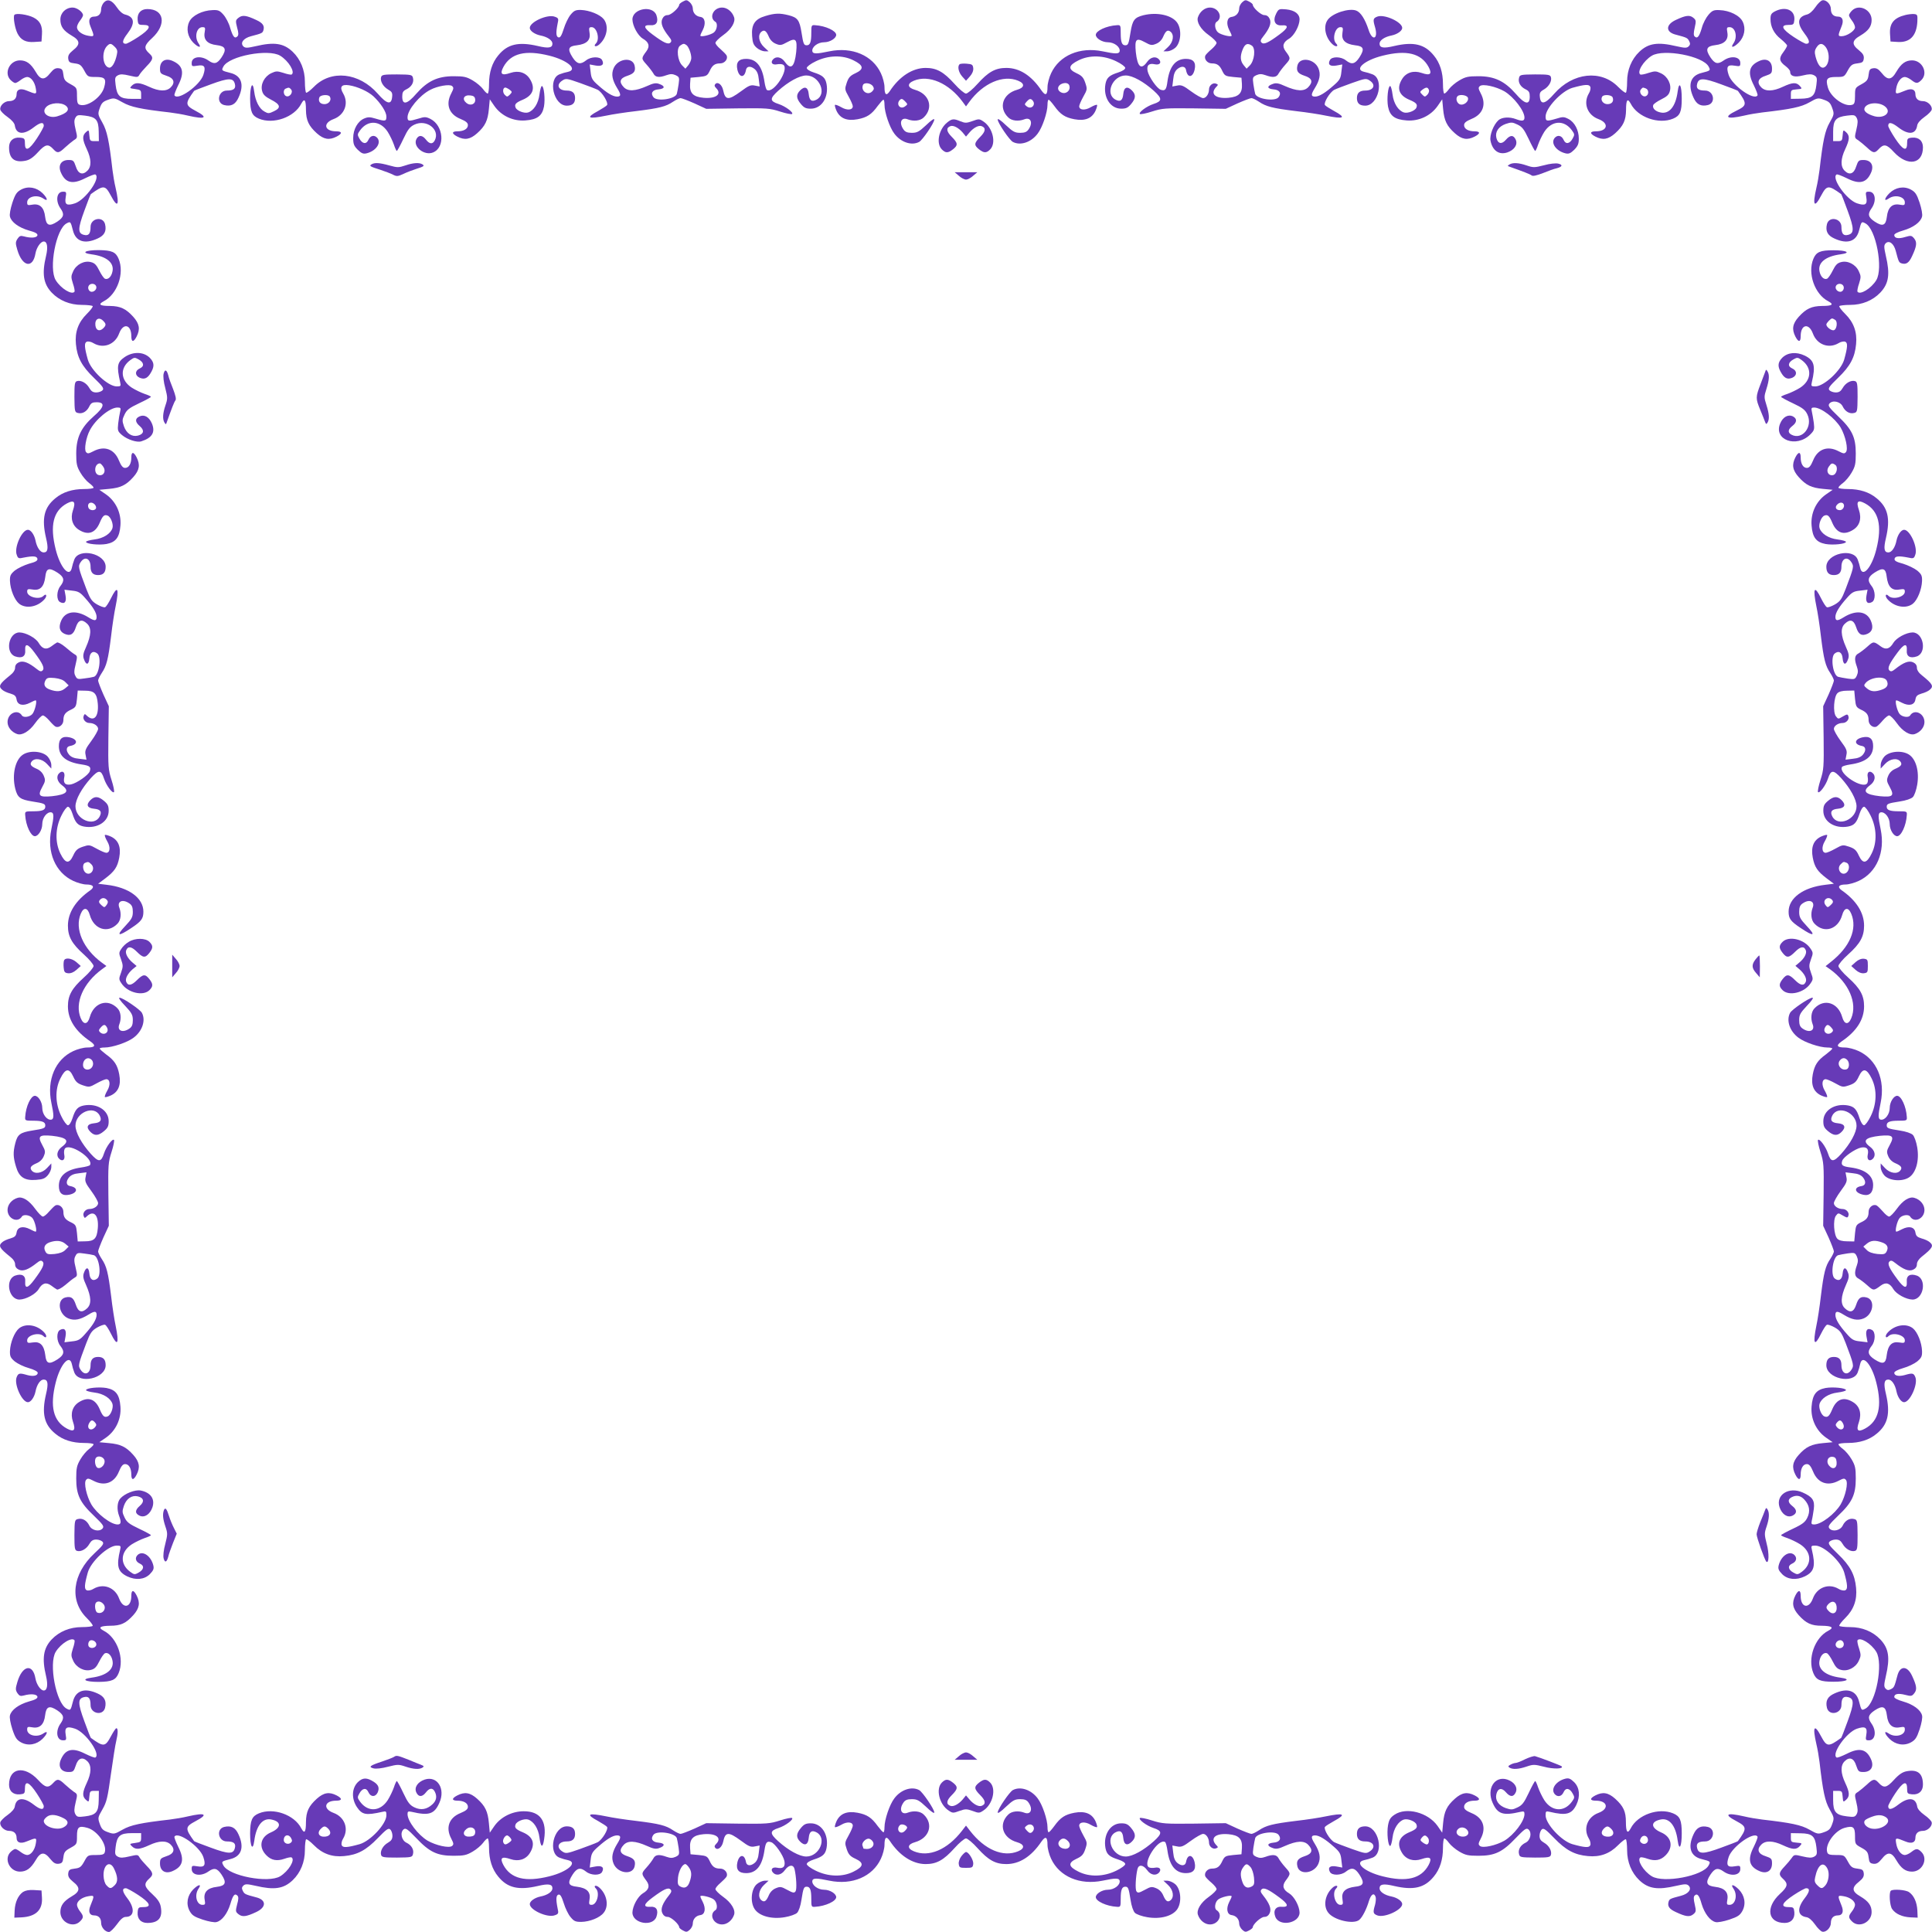 <?xml version="1.0" standalone="no"?>
<!DOCTYPE svg PUBLIC "-//W3C//DTD SVG 20010904//EN"
 "http://www.w3.org/TR/2001/REC-SVG-20010904/DTD/svg10.dtd">
<svg version="1.0" xmlns="http://www.w3.org/2000/svg"
 width="1280pt" height="1280pt" viewBox="0 0 1280 1280"
 preserveAspectRatio="xMidYMid meet">
<g transform="translate(0,1280) scale(0.1,-0.1)"
fill="#673ab7" stroke="none">
<path d="M687 12782 c-9 -10 -17 -30 -17 -43 0 -31 -17 -49 -47 -49 -30 0 -40
-25 -24 -64 28 -69 28 -70 -14 -63 -42 7 -75 32 -75 57 0 10 9 29 20 43 11 14
20 30 20 36 0 21 -40 51 -69 51 -45 0 -81 -35 -81 -79 0 -46 19 -74 75 -107
56 -32 59 -58 9 -97 -27 -22 -34 -35 -32 -55 3 -23 9 -28 43 -32 34 -4 43 -11
63 -47 23 -42 24 -43 77 -43 61 0 71 -12 55 -69 -18 -65 -111 -132 -162 -115
-14 4 -18 16 -18 59 0 53 -1 54 -42 77 -37 20 -44 29 -48 63 -4 34 -9 40 -32
43 -20 2 -33 -5 -55 -32 -39 -50 -65 -47 -97 9 -32 54 -61 75 -104 75 -68 0
-108 -84 -62 -130 11 -11 25 -20 31 -20 6 0 22 9 36 20 14 11 33 20 43 20 25
0 50 -33 57 -75 7 -42 6 -42 -63 -14 -39 16 -64 6 -64 -24 0 -30 -18 -47 -50
-47 -31 0 -63 -31 -58 -56 1 -9 23 -32 48 -49 28 -20 46 -41 48 -56 9 -60 58
-65 125 -13 44 34 67 38 67 10 0 -7 -20 -44 -45 -82 -52 -79 -80 -91 -80 -34
0 32 -3 35 -33 38 -44 4 -72 -21 -72 -64 0 -74 34 -103 108 -89 27 5 50 20 84
57 49 54 68 57 103 18 25 -27 36 -25 76 13 19 17 45 39 58 48 25 15 25 17 12
71 -10 42 -11 60 -2 77 11 19 17 21 64 15 73 -9 90 -28 91 -106 l1 -63 -30 0
c-28 0 -30 3 -33 38 -3 38 -4 38 -23 21 -25 -23 -24 -48 6 -112 31 -66 32
-115 4 -143 -32 -32 -62 -21 -77 29 -13 38 -17 42 -48 42 -49 0 -71 -35 -51
-82 30 -70 77 -82 161 -39 33 16 63 28 68 25 37 -23 -66 -168 -135 -191 -54
-18 -70 -9 -62 38 6 37 5 39 -18 39 -42 0 -51 -62 -16 -111 27 -38 22 -58 -21
-87 -53 -35 -74 -27 -81 32 -7 62 -36 89 -85 80 -30 -5 -34 -4 -34 15 0 39 66
55 108 25 32 -22 28 2 -6 36 -40 39 -95 49 -142 24 -29 -16 -39 -30 -58 -87
-13 -40 -20 -78 -16 -92 9 -37 59 -73 125 -92 44 -12 59 -21 57 -32 -4 -17
-43 -20 -90 -7 -22 6 -29 3 -42 -16 -14 -22 -14 -30 -1 -74 33 -112 103 -125
120 -23 7 39 34 79 55 79 23 0 29 -37 15 -96 -28 -117 -18 -184 38 -243 50
-52 120 -81 199 -81 37 0 69 -4 72 -8 3 -5 -15 -28 -39 -52 -56 -55 -80 -120
-72 -200 8 -88 39 -146 119 -223 58 -56 68 -70 58 -82 -7 -8 -26 -15 -42 -15
-22 0 -33 7 -46 29 -19 34 -56 54 -82 46 -15 -5 -17 -19 -17 -105 1 -95 2
-101 23 -106 30 -8 60 10 76 44 11 22 20 27 48 27 58 0 52 -32 -19 -93 -84
-74 -116 -141 -116 -247 0 -69 4 -86 28 -127 15 -26 41 -56 57 -68 17 -12 30
-26 30 -31 0 -5 -28 -9 -63 -9 -77 0 -141 -20 -190 -61 -75 -61 -92 -134 -62
-263 17 -71 12 -96 -16 -96 -22 0 -45 33 -54 80 -8 38 -31 70 -50 70 -40 0
-93 -119 -74 -166 8 -24 13 -26 47 -18 62 12 86 10 90 -8 2 -13 -11 -21 -57
-33 -32 -10 -74 -30 -93 -45 -28 -24 -33 -34 -32 -69 2 -56 30 -126 61 -151
45 -35 121 -22 167 29 20 22 14 43 -6 23 -28 -28 -108 -7 -108 28 0 18 5 19
38 14 48 -8 74 19 82 84 6 58 25 64 81 28 44 -29 49 -51 19 -89 -26 -32 -27
-93 -2 -106 30 -16 44 1 36 44 l-7 38 49 -6 c42 -4 55 -11 88 -49 51 -57 76
-98 76 -125 0 -28 -13 -29 -56 -2 -81 50 -152 40 -179 -24 -18 -43 -10 -71 22
-86 38 -17 60 -5 75 42 16 50 40 58 75 25 30 -28 28 -76 -7 -155 -19 -41 -22
-59 -14 -80 14 -41 32 -40 36 4 3 41 26 55 53 33 29 -24 11 -144 -23 -154 -10
-3 -38 -8 -64 -11 -41 -6 -48 -5 -58 16 -10 17 -10 34 1 77 12 51 12 56 -5 66
-11 6 -39 28 -63 49 -25 21 -50 34 -56 30 -7 -4 -24 -15 -38 -26 -33 -24 -59
-17 -83 24 -20 33 -84 68 -127 69 -73 0 -97 -135 -28 -159 44 -15 70 0 66 41
-3 49 18 44 62 -16 55 -74 68 -103 53 -118 -9 -9 -18 -7 -39 10 -54 43 -90 57
-118 44 -17 -8 -25 -20 -25 -36 0 -15 -12 -34 -33 -50 -72 -58 -80 -73 -51
-97 9 -8 33 -19 53 -24 29 -9 37 -16 41 -40 6 -36 42 -45 89 -21 16 9 33 16
37 16 12 0 -5 -72 -22 -91 -18 -20 -59 -25 -69 -9 -28 45 -95 14 -95 -44 0
-33 26 -66 63 -79 32 -12 82 18 120 72 20 28 43 51 51 51 8 0 26 -15 41 -32
15 -18 34 -37 41 -41 23 -13 54 11 54 41 0 36 12 53 52 71 30 15 33 21 38 71
l5 55 48 -1 c62 0 79 -18 85 -87 7 -84 -25 -121 -70 -81 -16 16 -18 16 -24 0
-8 -21 13 -46 38 -46 30 0 58 -19 58 -39 0 -10 -20 -46 -45 -80 -38 -51 -44
-65 -38 -92 l6 -32 -49 6 c-34 3 -54 12 -67 28 -22 27 -19 53 8 57 54 10 50
45 -5 57 -47 10 -70 -9 -70 -58 0 -68 48 -107 153 -122 52 -8 61 -16 52 -44
-7 -25 -86 -80 -125 -88 -38 -7 -53 9 -44 49 6 30 -10 45 -31 28 -25 -21 -18
-57 15 -82 54 -40 34 -62 -65 -73 -85 -8 -97 2 -66 59 22 40 23 47 11 76 -8
20 -25 37 -46 46 -40 17 -49 30 -34 49 21 26 69 18 101 -16 l29 -31 0 25 c0
14 -10 38 -23 53 -32 37 -117 45 -164 15 -52 -33 -75 -133 -52 -226 15 -59 32
-72 113 -85 78 -12 86 -16 86 -35 0 -22 -21 -30 -80 -30 -53 0 -55 -1 -53 -26
4 -68 37 -139 64 -139 23 0 49 42 49 80 0 42 31 83 60 78 18 -4 18 -28 0 -113
-31 -151 27 -286 145 -341 27 -13 67 -24 87 -24 46 0 57 -16 27 -38 -98 -68
-149 -149 -149 -235 0 -72 26 -119 105 -190 36 -32 65 -67 65 -77 0 -10 -29
-45 -65 -77 -79 -71 -105 -118 -105 -190 0 -87 49 -165 148 -232 40 -28 33
-41 -21 -41 -23 0 -65 -11 -92 -24 -118 -55 -176 -190 -145 -341 18 -85 18
-109 0 -113 -29 -5 -60 36 -60 78 0 38 -26 80 -49 80 -27 0 -60 -71 -64 -139
-2 -25 0 -26 53 -26 59 0 80 -8 80 -30 0 -19 -8 -23 -86 -35 -81 -13 -98 -26
-113 -85 -15 -59 -14 -92 5 -154 20 -70 57 -94 133 -88 44 3 59 9 78 31 13 15
23 39 23 53 l0 25 -29 -31 c-32 -34 -80 -42 -101 -16 -15 19 -6 32 34 49 21 9
38 26 46 46 12 29 11 36 -11 76 -31 57 -19 67 66 59 99 -11 119 -33 65 -73
-33 -25 -40 -61 -15 -82 21 -17 37 -2 31 28 -3 15 -2 33 3 41 28 43 194 -64
167 -108 -3 -5 -30 -12 -59 -16 -98 -14 -147 -54 -147 -122 0 -49 23 -68 70
-58 55 12 59 47 5 57 -27 4 -30 30 -8 57 13 16 33 25 67 28 l49 6 -6 -32 c-6
-27 0 -41 38 -92 25 -34 45 -70 45 -80 0 -20 -28 -39 -58 -39 -25 0 -46 -25
-38 -46 6 -16 8 -16 24 0 45 40 77 3 70 -81 -6 -69 -23 -87 -85 -87 l-48 -1
-5 55 c-5 50 -8 56 -38 71 -40 18 -52 35 -52 71 0 30 -31 54 -54 41 -7 -4 -26
-23 -41 -40 -15 -18 -33 -33 -41 -33 -8 0 -30 23 -50 50 -41 57 -84 84 -117
74 -39 -11 -67 -45 -67 -80 0 -58 67 -89 95 -44 10 16 51 11 69 -9 17 -19 34
-91 22 -91 -4 0 -21 7 -37 16 -47 24 -83 15 -89 -21 -4 -24 -12 -31 -41 -40
-20 -5 -44 -16 -53 -24 -29 -24 -21 -39 51 -97 21 -16 33 -35 33 -50 0 -16 8
-28 25 -36 28 -13 64 1 118 44 21 17 30 19 39 10 15 -15 2 -44 -53 -118 -44
-60 -65 -65 -62 -16 4 41 -22 56 -66 41 -69 -24 -45 -159 28 -159 43 1 107 36
127 69 24 41 50 48 83 24 14 -11 31 -22 38 -26 6 -4 31 9 56 30 24 21 52 43
63 49 17 10 17 15 5 66 -11 43 -11 60 -1 77 10 21 17 22 58 16 26 -3 54 -8 64
-11 34 -10 52 -130 23 -154 -27 -22 -50 -8 -53 33 -4 44 -22 45 -36 4 -8 -21
-5 -39 14 -80 35 -79 37 -127 7 -155 -35 -33 -59 -25 -75 25 -15 45 -31 56
-69 47 -58 -15 -45 -112 20 -139 39 -16 77 -9 131 24 43 27 56 26 56 -1 0 -28
-25 -69 -76 -126 -33 -38 -46 -45 -88 -49 l-49 -6 7 38 c8 43 -6 60 -36 44
-25 -13 -24 -74 2 -106 30 -38 25 -60 -19 -89 -56 -36 -75 -30 -81 28 -8 65
-34 92 -82 84 -33 -5 -38 -4 -38 14 0 35 80 56 108 28 20 -20 26 1 6 23 -46
51 -122 64 -167 29 -31 -25 -59 -95 -61 -151 -1 -35 4 -45 32 -69 19 -15 60
-35 93 -44 35 -10 59 -23 59 -31 0 -20 -30 -26 -70 -15 -51 15 -59 13 -70 -15
-18 -47 36 -165 75 -165 19 0 42 32 50 70 9 47 32 80 54 80 28 0 33 -25 16
-96 -30 -129 -13 -202 62 -263 49 -41 113 -61 190 -61 35 0 63 -4 63 -9 0 -5
-13 -19 -30 -31 -16 -12 -42 -42 -57 -68 -24 -41 -28 -58 -28 -127 0 -108 24
-159 117 -247 60 -58 69 -70 58 -84 -21 -25 -72 -14 -88 18 -16 34 -46 52 -76
44 -21 -5 -22 -11 -23 -106 0 -86 2 -100 17 -105 26 -8 63 12 82 46 13 22 24
29 46 29 16 0 35 -7 42 -15 10 -12 1 -25 -54 -76 -147 -137 -168 -314 -51
-429 24 -24 42 -47 39 -52 -3 -4 -35 -8 -72 -8 -79 0 -149 -29 -199 -81 -56
-59 -66 -126 -38 -243 14 -59 8 -96 -15 -96 -21 0 -48 40 -55 79 -17 102 -87
89 -120 -23 -13 -44 -13 -52 0 -73 13 -19 21 -22 43 -16 47 13 86 9 90 -8 2
-11 -13 -20 -57 -32 -66 -19 -116 -55 -125 -92 -4 -14 3 -52 16 -92 19 -57 29
-71 58 -87 47 -25 102 -15 142 24 34 34 38 58 6 36 -42 -30 -108 -14 -108 25
0 19 4 20 34 15 49 -9 78 18 85 80 7 59 28 67 81 32 43 -29 48 -49 21 -87 -35
-49 -26 -111 16 -111 23 0 24 2 18 39 -8 47 8 56 62 38 69 -23 172 -168 135
-191 -5 -3 -35 9 -68 25 -84 43 -131 31 -161 -39 -20 -47 2 -82 51 -82 31 0
35 4 48 43 15 49 45 60 77 28 28 -28 27 -77 -4 -143 -30 -64 -31 -89 -6 -112
19 -17 20 -17 23 21 3 35 5 38 33 38 l30 0 -1 -63 c-1 -78 -18 -97 -91 -106
-47 -6 -53 -4 -64 15 -9 17 -8 35 2 77 13 54 13 56 -12 71 -13 9 -39 31 -58
48 -40 38 -51 40 -76 13 -35 -39 -54 -36 -103 18 -90 97 -192 80 -192 -32 0
-43 28 -68 72 -64 30 3 33 6 33 38 0 57 28 45 80 -34 25 -38 45 -75 45 -82 0
-28 -23 -24 -67 10 -67 52 -116 47 -125 -13 -2 -15 -20 -36 -48 -56 -25 -17
-47 -40 -48 -49 -5 -25 27 -56 58 -56 32 0 50 -17 50 -47 0 -30 25 -40 64 -24
69 28 70 28 63 -14 -7 -42 -32 -75 -57 -75 -10 0 -29 9 -43 20 -14 11 -30 20
-36 20 -6 0 -20 -9 -31 -20 -46 -46 -6 -130 62 -130 43 0 72 21 104 75 32 56
58 59 97 9 22 -27 35 -34 55 -32 23 3 28 9 32 43 4 34 11 43 48 63 41 23 42
24 42 77 0 61 12 71 69 55 65 -18 132 -111 115 -162 -4 -14 -16 -18 -59 -18
-53 0 -54 -1 -77 -43 -20 -36 -29 -43 -63 -47 -34 -4 -40 -9 -43 -32 -2 -20 5
-33 32 -55 50 -39 47 -65 -9 -97 -54 -32 -75 -61 -75 -104 0 -68 84 -108 130
-62 25 25 25 35 0 67 -11 14 -20 33 -20 43 0 25 33 50 75 57 42 7 42 6 14 -63
-16 -39 -6 -64 24 -64 30 0 47 -18 47 -50 0 -29 27 -60 52 -60 9 0 32 23 52
50 25 35 43 50 59 50 57 0 62 57 11 123 -34 44 -38 67 -10 67 7 0 44 -20 82
-45 79 -52 91 -80 34 -80 -32 0 -35 -3 -38 -33 -4 -44 21 -72 64 -72 74 0 103
34 89 108 -5 27 -20 50 -57 84 -54 49 -57 68 -18 103 28 25 25 39 -17 82 -21
22 -43 47 -49 58 -10 18 -14 18 -66 6 -42 -10 -60 -11 -77 -2 -19 11 -21 17
-15 64 9 74 29 92 107 92 l62 0 0 -30 c0 -27 -3 -30 -39 -35 -38 -5 -39 -6
-22 -22 24 -24 51 -22 114 7 66 31 115 32 143 4 32 -32 21 -62 -29 -77 -38
-13 -42 -17 -42 -48 0 -49 35 -71 82 -51 70 30 82 77 39 161 -16 33 -28 63
-25 68 23 37 168 -66 191 -135 18 -54 9 -70 -38 -62 -37 6 -39 5 -39 -18 0
-42 62 -51 111 -16 38 27 58 22 87 -21 35 -53 27 -74 -32 -81 -62 -7 -89 -36
-80 -85 5 -30 4 -34 -15 -34 -39 0 -55 66 -25 108 22 32 -2 28 -36 -6 -39 -40
-49 -95 -24 -142 16 -29 30 -39 87 -58 40 -13 78 -20 92 -16 36 9 72 57 91
119 17 59 29 74 47 56 8 -8 8 -24 -2 -58 -11 -45 -11 -49 9 -65 25 -20 51 -17
117 14 69 32 69 81 -1 98 -72 19 -76 21 -87 42 -8 16 -8 24 3 35 13 12 24 12
82 -1 123 -29 185 -20 245 37 52 50 81 120 81 199 0 37 4 69 8 72 5 3 28 -15
52 -39 55 -56 120 -80 200 -72 88 8 146 39 223 119 56 58 70 68 82 58 8 -7 15
-26 15 -42 0 -22 -7 -33 -29 -46 -34 -19 -54 -56 -46 -82 5 -15 19 -17 105
-17 95 1 101 2 106 23 8 30 -10 60 -44 76 -32 16 -43 67 -18 88 14 11 26 2 84
-58 88 -93 139 -117 247 -117 69 0 86 4 127 28 26 15 56 41 68 57 12 17 26 30
31 30 5 0 9 -28 9 -63 0 -77 20 -141 61 -190 61 -75 134 -92 263 -62 71 17 96
12 96 -16 0 -22 -33 -45 -80 -54 -38 -8 -70 -31 -70 -50 0 -40 119 -93 166
-74 24 8 26 13 18 47 -12 61 -10 86 7 90 11 2 20 -13 34 -57 10 -33 30 -75 45
-92 23 -28 33 -32 71 -32 57 1 124 28 149 61 35 44 22 120 -29 166 -22 20 -43
14 -23 -6 28 -28 7 -108 -28 -108 -18 0 -19 5 -14 38 8 48 -19 74 -84 82 -58
6 -64 25 -28 81 29 44 51 49 89 19 32 -26 93 -27 106 -2 16 30 -1 44 -44 36
l-38 -7 6 49 c4 42 11 55 49 88 57 51 98 76 126 76 27 0 28 -13 1 -56 -33 -54
-40 -92 -24 -131 27 -65 124 -78 139 -20 9 38 -2 54 -47 69 -50 16 -58 40 -25
75 28 30 76 28 155 -7 41 -19 59 -22 80 -14 41 14 40 32 -4 36 -41 3 -55 26
-33 53 24 29 144 11 154 -23 3 -10 8 -38 12 -64 6 -44 5 -48 -20 -60 -21 -9
-34 -9 -60 0 -49 18 -74 15 -87 -10 -7 -13 -27 -40 -46 -61 -35 -39 -35 -41 0
-88 24 -33 17 -59 -24 -83 -33 -20 -68 -84 -69 -127 0 -73 135 -97 159 -28 15
44 0 70 -41 66 -49 -3 -44 18 16 62 74 55 103 68 118 53 9 -9 7 -18 -10 -39
-43 -54 -57 -90 -44 -118 8 -17 20 -25 36 -25 22 0 76 -49 76 -69 0 -4 11 -14
25 -21 22 -12 27 -11 45 5 11 10 20 28 20 40 0 30 20 53 50 57 31 4 38 43 16
87 -9 16 -16 33 -16 37 0 12 72 -5 91 -22 20 -18 25 -59 9 -69 -45 -28 -14
-95 44 -95 33 0 66 26 79 63 12 32 -18 82 -72 120 -28 20 -51 43 -51 51 0 8
15 26 33 41 17 15 36 34 40 41 13 23 -11 54 -41 54 -36 0 -53 12 -71 52 -15
30 -21 33 -71 38 l-55 5 -3 41 c-4 61 20 86 90 92 83 7 123 -25 82 -65 -11
-11 -12 -19 -4 -27 16 -16 43 5 51 41 14 68 35 69 118 8 51 -38 65 -44 92 -38
l32 6 -6 -49 c-3 -34 -12 -54 -28 -67 -27 -22 -53 -19 -57 8 -10 54 -45 50
-57 -5 -10 -47 9 -70 58 -70 68 0 107 48 122 153 8 52 16 61 44 52 25 -7 80
-86 88 -125 7 -38 -9 -53 -49 -44 -30 6 -45 -10 -28 -31 21 -25 57 -18 80 15
26 36 56 39 64 7 12 -51 16 -133 7 -147 -9 -13 -16 -12 -55 9 -40 22 -47 23
-76 11 -20 -8 -37 -25 -46 -46 -17 -40 -30 -49 -49 -34 -26 21 -18 69 16 101
l31 29 -25 0 c-14 0 -38 -10 -53 -23 -37 -32 -45 -117 -15 -164 30 -47 112
-70 200 -55 36 6 72 19 82 29 11 11 23 46 29 87 12 78 16 86 35 86 22 0 30
-21 30 -80 0 -53 1 -55 26 -53 68 4 139 37 139 64 0 23 -42 49 -80 49 -42 0
-83 31 -78 60 4 18 28 18 113 0 151 -31 286 27 341 145 13 27 24 69 24 92 0
51 12 61 35 27 64 -98 151 -154 238 -154 72 0 119 26 190 105 32 36 67 65 77
65 10 0 45 -29 77 -65 71 -79 118 -105 190 -105 87 0 165 49 232 148 28 40 41
33 41 -21 0 -23 11 -65 24 -92 55 -118 190 -176 341 -145 85 18 109 18 113 0
5 -29 -36 -60 -78 -60 -38 0 -80 -26 -80 -49 0 -27 71 -60 139 -64 25 -2 26 0
26 53 0 59 8 80 30 80 19 0 23 -8 35 -86 6 -41 18 -76 29 -87 10 -10 46 -23
82 -29 88 -15 170 8 200 55 30 47 22 132 -15 164 -15 13 -39 23 -53 23 l-25 0
31 -29 c34 -32 42 -80 16 -101 -19 -15 -32 -6 -49 34 -9 21 -26 38 -46 46 -29
12 -36 11 -76 -11 -39 -21 -46 -22 -55 -9 -9 14 -5 96 7 147 8 32 38 29 64 -7
23 -33 59 -40 80 -15 17 21 2 37 -28 31 -15 -3 -33 -2 -41 3 -43 28 64 194
108 167 5 -3 12 -30 16 -59 14 -98 54 -147 122 -147 49 0 68 23 58 70 -12 55
-47 59 -57 5 -4 -27 -30 -30 -57 -8 -16 13 -25 33 -28 67 l-6 49 32 -6 c27 -6
41 0 92 38 34 25 70 45 80 45 20 0 39 -28 39 -58 0 -25 25 -46 46 -38 16 6 16
8 0 24 -40 45 -3 77 82 70 70 -6 94 -31 90 -92 l-3 -41 -55 -5 c-50 -5 -56 -8
-71 -38 -18 -40 -35 -52 -71 -52 -30 0 -54 -31 -41 -54 4 -7 23 -26 41 -41 17
-15 32 -33 32 -41 0 -8 -23 -31 -51 -51 -54 -38 -84 -88 -72 -120 13 -37 46
-63 79 -63 58 0 89 67 44 95 -16 10 -11 51 9 69 19 17 91 34 91 22 0 -4 -7
-21 -16 -37 -22 -44 -15 -83 16 -87 30 -4 50 -27 50 -57 0 -12 9 -30 20 -40
18 -16 23 -17 45 -5 14 7 25 17 25 21 0 20 54 69 76 69 16 0 28 8 36 25 13 28
-1 64 -44 118 -17 21 -19 30 -10 39 15 15 44 2 118 -53 60 -44 65 -65 16 -62
-41 4 -59 -26 -42 -68 28 -66 160 -41 160 30 -1 43 -36 107 -69 127 -41 24
-48 50 -24 83 35 47 35 49 0 88 -19 21 -39 48 -46 61 -13 25 -38 28 -87 10
-26 -9 -39 -9 -60 0 -25 12 -26 16 -20 60 4 26 9 54 12 64 10 34 130 52 154
23 22 -27 8 -50 -33 -53 -44 -4 -45 -22 -4 -36 21 -8 39 -5 80 14 79 35 127
37 155 7 33 -35 25 -59 -25 -75 -45 -15 -56 -31 -47 -69 15 -58 112 -45 139
20 16 39 9 77 -24 131 -27 43 -26 56 2 56 27 0 68 -25 125 -76 38 -33 45 -46
49 -88 l6 -49 -38 7 c-43 8 -60 -6 -44 -36 13 -25 74 -24 106 2 38 30 60 25
89 -19 36 -56 30 -75 -28 -81 -65 -8 -92 -34 -84 -82 5 -33 4 -38 -14 -38 -35
0 -56 80 -28 108 20 20 -1 26 -23 6 -51 -46 -64 -122 -29 -166 38 -50 167 -79
205 -48 21 17 49 72 65 127 14 44 34 56 44 25 3 -9 1 -33 -4 -52 -15 -51 -13
-59 15 -70 47 -18 165 36 165 75 0 19 -32 42 -70 50 -47 9 -80 32 -80 54 0 28
25 33 96 16 129 -30 202 -13 263 62 41 49 61 113 61 190 0 35 4 63 9 63 5 0
19 -13 31 -30 12 -16 42 -42 68 -57 41 -24 58 -28 127 -28 108 0 159 24 247
117 58 60 70 69 84 58 25 -21 14 -72 -18 -88 -34 -16 -52 -46 -44 -76 5 -21
11 -22 106 -23 86 0 100 2 105 17 8 26 -12 63 -46 82 -22 13 -29 24 -29 46 0
16 7 35 15 42 12 10 26 0 82 -58 77 -80 135 -111 223 -119 80 -8 145 16 200
72 24 24 47 42 52 39 4 -3 8 -35 8 -72 0 -79 29 -149 81 -199 60 -57 122 -66
245 -37 58 13 69 13 82 1 22 -23 -1 -54 -51 -67 -73 -19 -76 -21 -82 -39 -9
-30 4 -49 48 -69 66 -31 92 -34 116 -14 18 15 19 21 9 65 -8 34 -8 51 -1 58
18 18 31 2 47 -56 19 -62 55 -110 91 -119 14 -4 52 3 92 16 57 19 71 29 87 58
25 47 15 102 -24 142 -34 34 -58 38 -36 6 30 -42 14 -108 -25 -108 -19 0 -20
4 -15 34 9 49 -18 78 -80 85 -59 7 -67 28 -32 81 29 43 49 48 87 21 49 -35
111 -26 111 16 0 23 -2 24 -39 18 -47 -8 -56 8 -38 62 23 69 168 172 191 135
3 -5 -9 -35 -25 -68 -43 -84 -31 -131 39 -161 47 -20 82 2 82 51 0 31 -4 35
-42 48 -50 15 -61 45 -29 77 28 28 77 27 143 -4 64 -30 89 -31 112 -6 17 19
17 20 -21 23 -35 3 -38 5 -38 33 l0 30 63 -1 c78 -1 97 -18 106 -91 6 -47 4
-53 -15 -64 -17 -9 -35 -8 -77 2 -53 13 -56 12 -71 -10 -9 -13 -31 -39 -48
-57 -38 -40 -40 -54 -13 -79 39 -35 36 -54 -18 -103 -97 -90 -80 -192 32 -192
43 0 68 28 64 72 -3 30 -6 33 -38 33 -57 0 -45 28 34 80 38 25 75 45 82 45 28
0 24 -23 -10 -67 -52 -67 -47 -116 13 -125 15 -2 36 -20 56 -48 17 -25 40 -47
49 -48 25 -5 56 27 56 58 0 32 17 50 47 50 30 0 40 25 24 64 -28 69 -28 70 14
63 42 -7 75 -32 75 -57 0 -10 -9 -29 -20 -43 -25 -32 -25 -42 0 -67 46 -46
130 -6 130 62 0 43 -21 72 -75 104 -56 32 -59 58 -9 97 27 22 34 35 32 55 -3
23 -9 28 -43 32 -34 4 -43 11 -63 48 -23 41 -24 42 -77 42 -43 0 -55 4 -59 18
-17 51 50 144 115 162 57 16 69 6 69 -55 0 -53 1 -54 43 -77 36 -20 43 -29 47
-63 4 -34 9 -40 32 -43 20 -2 33 5 55 32 39 50 65 47 97 -9 32 -54 61 -75 104
-75 68 0 108 84 62 130 -25 25 -35 25 -67 0 -14 -11 -33 -20 -43 -20 -25 0
-50 33 -57 75 -7 42 -6 42 63 14 39 -16 64 -6 64 24 0 30 18 47 50 47 31 0 63
31 58 56 -1 9 -23 32 -48 49 -28 20 -46 41 -48 56 -9 60 -58 65 -125 13 -44
-34 -67 -38 -67 -10 0 7 20 44 45 82 52 79 80 91 80 34 0 -32 3 -35 33 -38 44
-4 72 21 72 64 0 74 -34 103 -108 89 -27 -5 -50 -20 -84 -57 -49 -54 -68 -57
-103 -18 -25 27 -36 25 -76 -13 -19 -17 -45 -39 -58 -48 -25 -15 -25 -17 -12
-71 10 -42 11 -60 2 -77 -11 -19 -17 -21 -64 -15 -74 9 -92 29 -92 107 l0 62
30 0 c28 0 30 -3 33 -38 3 -38 4 -38 23 -21 25 23 24 48 -6 112 -31 66 -32
115 -4 143 32 32 62 21 77 -29 13 -38 17 -42 48 -42 49 0 71 35 51 82 -30 70
-77 82 -161 39 -33 -16 -63 -28 -68 -25 -37 23 66 168 135 191 54 18 70 9 62
-38 -6 -37 -5 -39 18 -39 42 0 51 62 16 111 -27 38 -22 58 21 87 53 35 74 27
81 -32 7 -62 36 -89 85 -80 30 5 34 4 34 -15 0 -39 -66 -55 -108 -25 -32 22
-28 -2 6 -36 40 -39 95 -49 142 -24 29 16 39 30 58 87 13 40 20 78 16 92 -9
37 -59 73 -125 92 -35 10 -59 22 -59 30 0 21 26 26 73 14 38 -10 44 -9 59 10
20 24 17 50 -14 116 -32 69 -81 69 -98 -1 -19 -72 -21 -76 -42 -87 -16 -8 -24
-8 -35 3 -12 13 -12 24 1 82 29 123 20 185 -37 245 -50 52 -120 81 -199 81
-37 0 -69 4 -72 8 -3 5 15 28 39 52 56 55 80 120 72 200 -8 88 -39 146 -119
223 -58 56 -68 70 -58 82 7 8 26 15 42 15 22 0 33 -7 46 -29 19 -34 56 -54 82
-46 15 5 17 19 17 105 -1 95 -2 101 -23 106 -30 8 -60 -10 -76 -44 -16 -32
-67 -43 -88 -18 -11 14 -2 26 58 84 93 88 117 139 117 247 0 69 -4 86 -28 127
-15 26 -41 56 -57 68 -17 12 -30 26 -30 31 0 5 28 9 63 9 77 0 141 20 190 61
75 61 92 134 62 263 -17 71 -12 96 16 96 22 0 45 -33 54 -80 8 -38 31 -70 50
-70 39 0 93 118 75 165 -11 28 -19 30 -70 15 -40 -11 -70 -5 -70 15 0 8 24 21
59 31 33 9 74 29 93 44 28 24 33 34 32 69 -2 56 -30 126 -61 151 -45 35 -121
22 -167 -29 -20 -22 -14 -43 6 -23 28 28 108 7 108 -28 0 -18 -5 -19 -38 -14
-48 8 -74 -19 -82 -84 -6 -58 -25 -64 -81 -28 -44 29 -49 51 -19 89 26 32 27
93 2 106 -30 16 -44 -1 -36 -44 l7 -38 -49 6 c-42 4 -55 11 -88 49 -51 57 -76
98 -76 126 0 27 13 28 56 1 54 -33 92 -40 131 -24 65 27 78 124 20 139 -38 9
-54 -2 -69 -47 -16 -50 -40 -58 -75 -25 -30 28 -28 76 7 155 19 41 22 59 14
80 -14 41 -32 40 -36 -4 -3 -41 -26 -55 -53 -33 -29 24 -11 144 23 154 10 3
38 8 64 12 44 6 48 5 60 -20 9 -21 9 -34 0 -60 -18 -49 -15 -74 11 -87 12 -7
39 -27 60 -46 39 -35 41 -35 88 0 33 24 59 17 83 -24 20 -33 84 -68 127 -69
73 0 97 135 28 159 -44 15 -70 0 -66 -41 3 -49 -18 -44 -62 16 -55 74 -68 103
-53 118 9 9 18 7 39 -10 54 -43 90 -57 118 -44 17 8 25 20 25 36 0 15 12 34
32 50 73 58 81 73 52 97 -9 8 -33 19 -53 24 -29 9 -37 16 -41 40 -6 36 -42 45
-89 21 -16 -9 -33 -16 -37 -16 -12 0 5 72 22 91 18 20 59 25 69 9 28 -45 95
-14 95 44 0 35 -28 69 -67 80 -33 10 -76 -17 -117 -74 -20 -27 -42 -50 -50
-50 -8 0 -26 15 -41 33 -15 17 -34 36 -41 40 -23 13 -54 -11 -54 -41 0 -36
-12 -53 -52 -71 -30 -15 -33 -21 -38 -71 l-5 -55 -48 1 c-30 0 -54 6 -64 17
-23 23 -30 125 -10 152 15 20 16 20 46 2 28 -16 32 -17 37 -2 8 20 -13 45 -38
45 -30 0 -58 19 -58 39 0 10 20 46 45 80 38 51 44 65 38 92 l-6 32 49 -6 c34
-3 54 -12 67 -28 22 -28 18 -53 -10 -57 -55 -8 -46 -46 14 -58 40 -8 63 16 63
65 0 62 -52 103 -147 116 -57 7 -67 15 -58 44 7 25 86 80 125 88 38 7 53 -9
44 -49 -6 -30 10 -45 31 -28 25 21 18 57 -15 82 -54 40 -34 62 65 73 85 8 97
-2 66 -59 -22 -40 -23 -47 -11 -76 8 -20 25 -37 46 -46 40 -17 49 -30 34 -49
-21 -26 -69 -18 -101 16 l-29 31 0 -25 c0 -14 10 -38 23 -53 32 -37 117 -45
164 -15 47 30 70 112 55 200 -6 36 -19 72 -29 82 -11 11 -46 23 -87 29 -78 12
-86 16 -86 35 0 22 21 30 80 30 53 0 55 1 53 26 -4 68 -37 139 -64 139 -23 0
-49 -42 -49 -80 0 -42 -31 -83 -60 -78 -18 4 -18 28 0 113 31 151 -27 286
-145 341 -27 13 -69 24 -92 24 -54 0 -61 13 -21 41 99 67 148 145 148 232 0
72 -26 119 -105 190 -36 32 -65 67 -65 77 0 10 29 45 65 77 79 71 105 118 105
190 0 86 -51 167 -149 235 -30 22 -19 38 27 38 20 0 60 11 87 24 118 55 176
190 145 341 -18 85 -18 109 0 113 29 5 60 -36 60 -78 0 -38 26 -80 49 -80 27
0 60 71 64 139 2 25 0 26 -53 26 -59 0 -80 8 -80 30 0 19 8 23 86 35 41 6 76
18 87 29 10 10 23 46 29 82 15 88 -8 170 -55 200 -47 30 -132 22 -164 -15 -13
-15 -23 -39 -23 -53 l0 -25 29 31 c32 34 80 42 101 16 15 -19 6 -32 -34 -49
-21 -9 -38 -26 -46 -46 -12 -29 -11 -36 11 -76 31 -57 19 -67 -66 -59 -99 11
-119 33 -65 73 33 25 40 61 15 82 -21 17 -37 2 -31 -28 3 -15 2 -33 -3 -41
-28 -43 -194 64 -167 108 3 5 27 12 53 16 105 15 153 54 153 122 0 49 -23 68
-70 58 -55 -12 -59 -47 -5 -57 27 -4 30 -30 8 -57 -13 -16 -33 -25 -67 -28
l-49 -6 6 32 c6 27 0 41 -38 92 -25 34 -45 70 -45 80 0 20 28 39 58 39 25 0
46 25 38 45 -5 15 -9 14 -37 -2 -30 -18 -31 -18 -46 2 -20 27 -13 129 10 152
10 11 34 17 64 17 l48 1 5 -55 c5 -50 8 -56 38 -71 40 -18 52 -35 52 -71 0
-30 31 -54 54 -41 7 4 26 23 41 41 15 17 33 32 41 32 8 0 31 -23 51 -51 38
-54 88 -84 120 -72 37 13 63 46 63 79 0 58 -67 89 -95 44 -10 -16 -51 -11 -69
9 -17 19 -34 91 -22 91 4 0 21 -7 37 -16 47 -24 83 -15 89 21 4 24 12 31 41
40 20 5 44 16 53 24 29 24 21 39 -51 97 -21 16 -33 35 -33 50 0 16 -8 28 -25
36 -28 13 -64 -1 -118 -44 -21 -17 -30 -19 -39 -10 -15 15 -2 44 53 118 44 60
65 65 62 16 -4 -41 22 -56 66 -41 69 24 45 159 -28 159 -43 -1 -107 -36 -127
-69 -24 -41 -50 -48 -83 -24 -47 35 -49 35 -88 0 -21 -19 -48 -39 -60 -46 -26
-13 -29 -38 -11 -87 9 -26 9 -39 0 -60 -12 -25 -16 -26 -60 -20 -26 4 -54 9
-64 12 -34 10 -52 130 -23 154 27 22 50 8 53 -33 4 -44 22 -45 36 -4 8 21 5
39 -14 80 -35 79 -37 127 -7 155 35 33 59 25 75 -25 15 -47 37 -59 75 -42 32
15 40 43 22 86 -27 64 -98 74 -179 24 -43 -27 -56 -26 -56 2 0 27 25 68 76
125 33 38 46 45 88 49 l49 6 -7 -38 c-8 -43 6 -60 36 -44 25 13 24 74 -2 106
-30 38 -25 60 19 89 56 36 75 30 81 -28 8 -65 34 -92 82 -84 33 5 38 4 38 -14
0 -35 -80 -56 -108 -28 -20 20 -26 -1 -6 -23 46 -51 122 -64 167 -29 31 25 59
95 61 151 1 35 -4 45 -32 69 -19 15 -61 35 -93 45 -46 12 -59 20 -57 33 4 18
28 20 90 8 34 -8 39 -6 47 18 19 47 -34 166 -74 166 -19 0 -42 -32 -50 -70 -9
-47 -32 -80 -54 -80 -28 0 -33 25 -16 96 30 129 13 202 -62 263 -49 41 -113
61 -190 61 -35 0 -63 4 -63 9 0 5 13 19 30 31 16 12 42 42 57 68 24 41 28 58
28 127 0 108 -24 159 -117 247 -60 58 -69 70 -58 84 21 25 72 14 88 -18 16
-34 46 -52 76 -44 21 5 22 11 23 106 0 86 -2 100 -17 105 -26 8 -63 -12 -82
-46 -13 -22 -24 -29 -46 -29 -16 0 -35 7 -42 15 -10 12 0 26 58 82 80 77 111
135 119 223 8 80 -16 145 -72 200 -24 24 -42 47 -39 52 3 4 35 8 72 8 79 0
149 29 199 81 57 60 66 122 37 245 -13 58 -13 69 -1 82 23 22 54 -1 67 -51 19
-73 21 -76 39 -82 30 -9 49 4 69 48 31 66 34 92 14 117 -17 20 -21 21 -59 10
-45 -14 -73 -9 -73 13 0 8 24 20 59 30 66 19 116 55 125 92 4 14 -3 52 -16 92
-19 57 -29 71 -58 87 -47 25 -102 15 -142 -24 -34 -34 -38 -58 -6 -36 42 30
108 14 108 -25 0 -19 -4 -20 -34 -15 -49 9 -78 -18 -85 -80 -7 -59 -28 -67
-81 -32 -43 29 -48 49 -21 87 35 49 26 111 -16 111 -23 0 -24 -2 -18 -39 8
-47 -8 -56 -62 -38 -69 23 -172 168 -135 191 5 3 35 -9 68 -25 84 -43 131 -31
161 39 20 47 -2 82 -51 82 -31 0 -35 -4 -48 -42 -15 -50 -45 -61 -77 -29 -28
28 -27 77 4 143 30 64 31 89 6 112 -19 17 -20 17 -23 -21 -3 -35 -5 -38 -33
-38 l-30 0 0 62 c0 78 18 98 92 107 47 6 53 4 64 -15 9 -17 8 -35 -2 -77 -13
-54 -13 -56 12 -71 13 -9 39 -31 58 -48 40 -38 51 -40 76 -13 35 39 54 36 103
-18 90 -97 192 -80 192 32 0 43 -28 68 -72 64 -30 -3 -33 -6 -33 -38 0 -57
-28 -45 -80 34 -25 38 -45 75 -45 82 0 28 23 24 67 -10 67 -52 116 -47 125 13
2 15 20 36 48 56 25 17 47 40 48 49 5 25 -27 56 -58 56 -32 0 -50 17 -50 47 0
30 -25 40 -64 24 -69 -28 -70 -28 -63 14 7 42 32 75 57 75 10 0 29 -9 43 -20
32 -25 42 -25 67 0 46 46 6 130 -62 130 -43 0 -72 -21 -104 -75 -32 -56 -58
-59 -97 -9 -22 27 -35 34 -55 32 -23 -3 -28 -9 -32 -43 -4 -34 -11 -43 -47
-63 -42 -23 -43 -24 -43 -77 0 -43 -4 -55 -18 -59 -51 -17 -144 50 -162 115
-16 57 -6 69 55 69 53 0 54 1 77 43 20 36 29 43 63 47 34 4 40 9 43 32 2 20
-5 33 -32 55 -50 39 -47 65 9 97 54 32 75 61 75 104 0 68 -84 108 -130 62 -11
-11 -20 -25 -20 -31 0 -6 9 -22 20 -36 11 -14 20 -34 20 -44 0 -23 -55 -59
-89 -59 -25 0 -25 4 0 66 16 39 6 64 -24 64 -30 0 -47 18 -47 50 0 32 -31 63
-56 58 -10 -2 -31 -22 -47 -46 -17 -25 -39 -44 -55 -48 -64 -16 -69 -58 -16
-127 34 -44 38 -67 10 -67 -7 0 -44 20 -82 45 -79 52 -91 80 -34 80 32 0 35 3
38 33 6 65 -58 93 -128 57 -25 -13 -30 -22 -30 -51 0 -52 23 -97 69 -133 22
-18 41 -38 41 -43 0 -6 -12 -26 -26 -45 -30 -39 -26 -60 16 -91 17 -13 30 -29
30 -36 0 -31 28 -40 84 -26 41 10 58 10 75 1 19 -11 21 -17 15 -64 -9 -73 -28
-90 -106 -91 l-63 -1 0 30 c0 28 3 30 38 33 38 3 38 4 21 23 -23 25 -48 24
-112 -6 -66 -31 -115 -32 -143 -4 -32 32 -21 62 29 77 38 13 42 17 42 48 0 49
-35 71 -82 51 -70 -30 -82 -77 -39 -161 16 -33 28 -63 25 -68 -23 -37 -168 66
-191 135 -18 54 -9 70 38 62 37 -6 39 -5 39 18 0 42 -62 51 -111 16 -38 -27
-58 -22 -87 21 -35 53 -27 74 32 81 62 7 89 36 80 85 -5 30 -4 34 15 34 39 0
55 -66 25 -108 -22 -32 2 -28 36 6 37 38 48 93 26 138 -19 41 -87 75 -154 77
-38 2 -48 -3 -72 -30 -16 -18 -37 -57 -45 -88 -17 -58 -30 -74 -48 -56 -7 7
-7 24 1 58 10 44 9 50 -9 65 -24 20 -50 17 -116 -14 -69 -32 -69 -81 1 -98 72
-19 76 -21 87 -42 8 -16 8 -24 -3 -35 -13 -12 -24 -12 -82 1 -123 29 -185 20
-245 -37 -52 -50 -81 -120 -81 -199 0 -37 -4 -69 -8 -72 -5 -3 -28 15 -52 39
-113 115 -299 95 -423 -46 -60 -69 -90 -76 -95 -21 -3 27 2 35 27 49 34 20 54
57 46 83 -5 15 -19 17 -105 17 -95 -1 -101 -2 -106 -23 -8 -30 10 -60 44 -76
22 -11 27 -20 27 -48 0 -58 -32 -52 -93 19 -74 84 -141 116 -247 116 -69 0
-86 -4 -127 -28 -26 -15 -56 -41 -68 -57 -12 -17 -26 -30 -31 -30 -5 0 -9 28
-9 63 0 77 -20 141 -61 190 -61 75 -134 92 -263 62 -71 -17 -96 -12 -96 16 0
22 33 45 80 54 38 8 70 31 70 50 0 39 -118 93 -165 75 -28 -11 -30 -19 -15
-70 23 -79 -18 -96 -43 -17 -23 70 -52 116 -82 127 -48 18 -159 -18 -189 -62
-31 -43 -15 -119 33 -162 22 -20 43 -14 23 6 -28 28 -7 108 28 108 18 0 19 -5
14 -38 -8 -48 19 -74 84 -82 58 -6 64 -25 28 -81 -29 -44 -51 -49 -89 -19 -32
26 -93 27 -106 2 -16 -30 1 -44 44 -36 l38 7 -6 -49 c-4 -42 -11 -55 -49 -88
-57 -51 -98 -76 -125 -76 -28 0 -29 13 -2 56 33 54 40 92 24 131 -27 65 -124
78 -139 20 -9 -38 2 -54 47 -69 50 -16 58 -40 25 -75 -28 -30 -76 -28 -155 7
-41 19 -59 22 -80 14 -41 -14 -40 -32 4 -36 41 -3 55 -26 33 -53 -24 -29 -144
-11 -154 23 -3 10 -8 38 -12 64 -6 44 -5 48 20 60 21 9 34 9 60 0 49 -18 74
-15 87 11 7 12 27 39 46 60 35 39 35 41 0 88 -24 33 -17 59 24 83 33 20 68 84
69 127 0 37 -32 61 -89 67 -47 4 -50 3 -66 -28 -24 -47 -8 -81 36 -78 50 4 45
-17 -15 -61 -74 -55 -103 -68 -118 -53 -9 9 -7 18 10 39 43 54 57 90 44 118
-8 17 -20 25 -36 25 -22 0 -76 49 -76 69 0 4 -11 14 -25 21 -22 12 -27 11 -45
-5 -11 -10 -20 -28 -20 -40 0 -30 -20 -53 -50 -57 -31 -4 -38 -43 -16 -87 9
-16 16 -33 16 -37 0 -12 -72 5 -91 22 -20 18 -25 59 -9 69 45 28 14 95 -44 95
-33 0 -66 -26 -79 -63 -12 -32 18 -82 72 -120 28 -20 51 -43 51 -51 0 -8 -15
-26 -32 -41 -18 -15 -37 -34 -41 -41 -13 -23 11 -54 41 -54 36 0 53 -12 71
-52 15 -30 21 -33 71 -38 l55 -5 3 -41 c4 -61 -20 -86 -90 -92 -85 -7 -122 25
-82 70 16 16 16 18 0 24 -21 8 -46 -13 -46 -38 0 -30 -19 -58 -39 -58 -10 0
-46 20 -80 45 -51 38 -65 44 -92 38 l-32 -6 6 49 c3 34 12 54 28 67 27 22 53
19 57 -8 10 -54 45 -50 57 5 10 47 -9 70 -58 70 -68 0 -108 -49 -122 -147 -7
-57 -15 -67 -44 -58 -25 7 -80 86 -88 125 -7 38 9 53 49 44 30 -6 45 10 28 31
-21 25 -57 18 -80 -15 -40 -56 -64 -34 -75 65 -8 85 2 97 59 66 40 -22 47 -23
76 -11 20 8 37 25 46 46 17 40 30 49 49 34 26 -21 18 -69 -16 -101 l-31 -29
25 0 c14 0 38 10 53 23 37 32 45 117 15 164 -33 52 -133 75 -226 52 -59 -15
-72 -32 -85 -113 -12 -78 -16 -86 -35 -86 -22 0 -30 21 -30 80 0 53 -1 55 -26
53 -68 -4 -139 -37 -139 -64 0 -23 42 -49 80 -49 42 0 83 -31 78 -60 -4 -18
-28 -18 -113 0 -151 31 -286 -27 -341 -145 -13 -27 -24 -69 -24 -92 0 -54 -13
-61 -41 -21 -67 99 -145 148 -232 148 -72 0 -119 -26 -190 -105 -32 -36 -67
-65 -77 -65 -10 0 -45 29 -77 65 -71 79 -118 105 -190 105 -87 0 -174 -56
-238 -154 -23 -34 -35 -24 -35 27 0 23 -11 65 -24 92 -55 118 -190 176 -341
145 -85 -18 -109 -18 -113 0 -5 29 36 60 78 60 38 0 80 26 80 49 0 27 -71 60
-139 64 -25 2 -26 0 -26 -53 0 -59 -8 -80 -30 -80 -19 0 -23 8 -35 86 -13 81
-26 98 -85 113 -59 15 -92 14 -154 -5 -70 -20 -94 -57 -88 -133 3 -44 9 -59
31 -78 15 -13 39 -23 53 -23 l25 0 -31 29 c-34 32 -42 80 -16 101 19 15 32 6
49 -34 9 -21 26 -38 46 -46 29 -12 36 -11 76 11 57 31 67 19 59 -66 -11 -99
-35 -121 -75 -65 -23 33 -59 40 -80 15 -17 -21 -2 -37 28 -31 15 3 33 2 41 -3
43 -28 -64 -194 -108 -167 -5 3 -12 27 -16 53 -15 105 -54 153 -122 153 -49 0
-68 -23 -58 -70 12 -55 47 -59 57 -5 4 27 30 30 57 8 16 -13 25 -33 28 -67 l6
-49 -32 6 c-27 6 -41 0 -92 -38 -83 -61 -104 -60 -118 8 -8 36 -35 57 -51 41
-8 -8 -7 -16 4 -27 41 -40 1 -72 -82 -65 -70 6 -94 31 -90 92 l3 41 55 5 c50
5 56 8 71 38 18 40 35 52 71 52 30 0 54 31 41 54 -4 7 -23 26 -40 41 -18 15
-33 33 -33 41 0 8 23 31 51 51 54 38 84 88 72 120 -13 37 -46 63 -79 63 -58 0
-89 -67 -44 -95 16 -10 11 -51 -9 -69 -19 -17 -91 -34 -91 -22 0 4 7 21 16 37
22 44 15 83 -16 87 -30 4 -50 27 -50 57 0 12 -9 30 -20 40 -18 16 -23 17 -45
5 -14 -7 -25 -17 -25 -21 0 -20 -54 -69 -76 -69 -16 0 -28 -8 -36 -25 -13 -28
1 -64 44 -118 17 -21 19 -30 10 -39 -15 -15 -44 -2 -118 53 -60 44 -65 65 -16
62 41 -4 56 22 41 66 -24 69 -159 45 -159 -28 1 -43 36 -107 69 -127 41 -24
48 -50 24 -83 -35 -47 -35 -49 0 -88 19 -21 39 -48 46 -60 13 -26 38 -29 87
-11 26 9 39 9 60 0 25 -12 26 -16 20 -60 -4 -26 -9 -54 -12 -64 -10 -34 -130
-52 -154 -23 -22 27 -8 50 33 53 44 4 45 22 4 36 -21 8 -39 5 -80 -14 -79 -35
-127 -37 -155 -7 -33 35 -25 59 25 75 45 15 56 31 47 69 -15 58 -112 45 -139
-20 -16 -39 -9 -77 24 -131 27 -43 26 -56 -1 -56 -28 0 -69 25 -126 76 -38 33
-45 46 -49 88 l-6 49 38 -7 c43 -8 60 6 44 36 -13 25 -74 24 -106 -2 -38 -30
-60 -25 -89 19 -36 56 -30 75 28 81 65 8 92 34 84 82 -5 33 -4 38 14 38 35 0
56 -80 28 -108 -20 -20 1 -26 23 -6 51 46 64 122 29 167 -25 31 -95 59 -151
61 -35 1 -46 -4 -69 -32 -15 -18 -35 -60 -45 -93 -14 -44 -23 -59 -34 -57 -17
4 -19 29 -7 90 8 34 6 39 -18 47 -47 19 -166 -34 -166 -74 0 -19 32 -42 70
-50 47 -9 80 -32 80 -54 0 -28 -25 -33 -96 -16 -129 30 -202 13 -263 -62 -41
-49 -61 -113 -61 -190 0 -35 -4 -63 -9 -63 -5 0 -19 13 -31 30 -12 16 -42 42
-68 57 -41 24 -58 28 -127 28 -106 0 -173 -32 -247 -116 -61 -71 -93 -77 -93
-19 0 28 5 37 27 48 34 16 52 46 44 76 -5 21 -11 22 -106 23 -86 0 -100 -2
-105 -17 -8 -26 12 -63 46 -83 25 -14 30 -22 27 -49 -5 -55 -35 -48 -95 21
-124 141 -310 161 -423 46 -24 -24 -47 -42 -52 -39 -4 3 -8 35 -8 72 0 79 -29
149 -81 199 -60 57 -122 66 -245 37 -58 -13 -69 -13 -82 -1 -22 23 1 54 51 67
73 19 76 21 82 39 9 30 -4 49 -48 69 -66 31 -92 34 -117 14 -20 -16 -20 -20
-9 -65 10 -34 10 -50 2 -58 -18 -18 -30 -3 -48 56 -8 31 -29 70 -45 88 -24 27
-34 32 -72 30 -67 -2 -135 -36 -154 -77 -22 -45 -11 -100 26 -138 34 -34 58
-38 36 -6 -30 42 -14 108 25 108 19 0 20 -4 15 -34 -9 -49 18 -78 80 -85 59
-7 67 -28 32 -81 -29 -43 -49 -48 -87 -21 -49 35 -111 26 -111 -16 0 -23 2
-24 39 -18 47 8 56 -8 38 -62 -23 -69 -168 -172 -191 -135 -3 5 9 35 25 68 43
84 31 131 -39 161 -47 20 -82 -2 -82 -51 0 -31 4 -35 43 -48 49 -15 60 -45 28
-77 -28 -28 -77 -27 -143 4 -63 29 -90 31 -114 8 -17 -17 -16 -18 22 -23 36
-5 39 -8 39 -35 l0 -30 -62 0 c-78 0 -98 18 -107 92 -6 47 -4 53 15 64 17 9
35 8 77 -2 52 -12 56 -12 66 6 6 11 28 36 49 58 42 43 45 57 17 82 -39 35 -36
54 18 103 97 90 80 192 -32 192 -43 0 -68 -28 -64 -72 3 -30 6 -33 38 -33 57
0 45 -28 -34 -80 -38 -25 -75 -45 -82 -45 -28 0 -24 23 10 67 53 69 48 111
-16 127 -16 4 -38 23 -55 49 -32 47 -61 57 -86 29z m74 -293 c16 -16 19 -27
13 -52 -11 -52 -33 -89 -52 -85 -41 8 -51 100 -15 141 21 22 28 22 54 -4z
m3786 13 c15 -10 33 -56 33 -87 0 -12 -9 -33 -19 -46 l-20 -24 -21 21 c-31 31
-40 112 -15 131 22 15 26 16 42 5z m3748 -5 c25 -19 16 -100 -15 -131 l-21
-21 -20 24 c-21 26 -24 56 -8 98 16 43 34 51 64 30z m3797 -4 c35 -40 30 -125
-8 -140 -21 -8 -41 18 -55 70 -8 31 -7 43 6 63 18 28 36 30 57 7z m-10236 -62
c56 -34 101 -109 76 -125 -4 -2 -29 2 -54 11 -42 13 -49 13 -81 -2 -46 -22
-73 -75 -60 -119 6 -23 21 -37 58 -56 63 -32 69 -54 20 -77 -33 -16 -39 -16
-63 -2 -34 18 -60 69 -68 133 -9 74 -27 42 -27 -47 1 -87 12 -114 58 -133 96
-40 235 9 281 99 21 39 31 27 31 -41 1 -70 18 -106 72 -155 46 -41 82 -47 131
-22 39 20 38 35 -3 35 -78 0 -90 54 -17 81 73 27 102 104 64 169 -26 44 -13
63 39 55 57 -9 126 -41 161 -73 49 -46 86 -104 86 -134 0 -32 -7 -33 -71 -14
-37 11 -50 12 -76 1 -43 -18 -73 -72 -73 -129 0 -40 5 -53 30 -78 25 -24 36
-29 58 -24 62 15 100 68 72 102 -19 22 -46 17 -59 -12 -14 -32 -40 -28 -60 8
-14 25 -14 29 5 55 52 71 134 65 183 -11 15 -24 33 -62 41 -85 7 -22 16 -41
19 -41 3 0 23 36 43 79 30 64 44 81 73 95 81 39 173 -33 135 -105 -14 -26 -35
-24 -58 6 -24 31 -48 32 -63 4 -26 -50 52 -113 110 -89 82 33 70 178 -17 222
-30 15 -39 15 -80 2 -63 -19 -72 -18 -72 9 0 49 80 146 151 182 47 25 128 39
144 25 12 -10 11 -17 -5 -48 -39 -73 -16 -139 61 -170 36 -15 49 -26 49 -41 0
-25 -28 -41 -69 -41 -39 0 -40 -15 -1 -35 49 -25 85 -19 131 22 54 48 71 85
78 161 l6 64 31 -45 c46 -65 124 -101 204 -95 80 6 112 30 124 92 9 50 0 136
-14 136 -5 0 -12 -25 -16 -56 -7 -59 -38 -107 -75 -119 -25 -8 -75 11 -83 32
-9 22 1 33 49 53 67 29 83 76 46 136 -27 44 -76 59 -129 41 -58 -20 -72 -8
-47 39 49 91 146 115 305 75 121 -30 191 -92 123 -107 -16 -3 -40 -10 -55 -16
-81 -30 -41 -208 47 -208 38 0 55 16 55 50 0 34 -17 50 -55 50 -56 0 -73 38
-30 66 24 16 30 15 118 -16 50 -18 103 -38 117 -45 29 -15 72 -86 62 -101 -4
-6 -31 -23 -59 -39 -86 -46 -68 -56 54 -31 37 8 127 22 198 30 154 19 197 30
244 62 20 13 42 24 50 24 7 0 49 -16 92 -35 l78 -36 208 3 c195 2 212 1 281
-21 40 -13 76 -20 80 -16 10 10 -44 51 -90 66 -59 19 -59 36 -3 87 68 61 142
102 187 102 87 0 139 -122 68 -160 -32 -17 -48 -6 -52 37 -4 45 -26 55 -57 24
-28 -28 -26 -53 5 -90 21 -25 33 -31 66 -31 72 0 120 76 104 164 -8 41 -25 57
-85 76 -28 9 -46 21 -46 30 0 8 26 28 60 44 82 40 177 43 250 6 67 -33 71 -58
13 -85 -35 -16 -46 -28 -58 -63 -14 -42 -14 -45 13 -93 15 -27 27 -55 27 -63
0 -26 -39 -29 -77 -6 -19 11 -38 18 -41 15 -3 -3 2 -21 11 -41 24 -49 69 -67
139 -54 62 12 92 31 133 88 17 22 33 41 38 41 4 1 7 -14 7 -33 0 -50 34 -151
65 -191 43 -58 115 -82 165 -55 22 12 100 126 100 148 0 9 -21 -5 -54 -37 -47
-44 -60 -51 -95 -51 -30 0 -44 6 -55 22 -32 45 -15 85 29 67 37 -14 81 -10
104 12 68 64 39 157 -57 184 -50 14 -54 41 -8 60 100 42 233 -16 324 -140 l22
-30 22 30 c91 124 224 182 324 140 46 -19 42 -46 -8 -60 -96 -27 -125 -120
-57 -184 23 -22 67 -26 104 -12 44 18 61 -22 29 -67 -11 -16 -25 -22 -55 -22
-35 0 -48 7 -95 51 -33 32 -54 46 -54 37 0 -22 78 -136 100 -148 50 -27 122
-3 165 55 31 40 65 141 65 191 0 19 3 34 8 33 4 0 21 -19 37 -41 41 -57 71
-76 133 -88 70 -13 115 5 139 54 9 20 14 38 11 41 -3 3 -22 -4 -41 -15 -38
-23 -77 -20 -77 6 0 8 12 36 27 63 27 48 27 51 13 93 -12 35 -23 47 -58 63
-58 27 -54 52 13 85 73 37 168 34 250 -6 34 -16 60 -36 60 -44 0 -9 -18 -21
-46 -30 -60 -19 -77 -35 -85 -76 -16 -88 32 -164 104 -164 33 0 45 6 66 31 31
37 33 62 5 90 -31 31 -53 21 -57 -24 -4 -43 -20 -54 -52 -37 -71 38 -19 160
68 160 45 0 119 -41 187 -102 56 -51 56 -68 -3 -87 -46 -15 -100 -56 -90 -66
4 -4 40 3 80 16 69 22 86 23 281 21 l208 -3 78 36 c43 19 85 35 92 35 8 0 30
-11 50 -24 47 -32 90 -43 244 -62 72 -8 161 -22 198 -30 122 -25 140 -15 55
31 -29 16 -56 33 -60 39 -10 15 33 86 62 101 14 7 67 27 117 45 88 31 94 32
118 16 43 -28 26 -66 -30 -66 -38 0 -55 -16 -55 -50 0 -34 17 -50 55 -50 88 0
128 178 47 208 -15 6 -39 13 -54 16 -69 15 1 77 122 107 159 40 256 16 305
-75 25 -47 11 -59 -47 -39 -53 18 -102 3 -129 -41 -37 -60 -21 -107 46 -136
48 -20 58 -31 49 -53 -8 -21 -58 -40 -83 -32 -37 12 -68 60 -75 119 -4 31 -11
56 -16 56 -14 0 -23 -86 -14 -136 12 -62 44 -86 124 -92 80 -6 158 30 204 95
l31 45 6 -64 c7 -76 24 -113 78 -161 46 -41 82 -47 131 -22 39 20 38 35 -1 35
-41 0 -69 16 -69 41 0 15 13 26 49 41 77 31 100 97 61 170 -16 31 -17 38 -5
48 19 16 106 -3 162 -35 62 -37 133 -129 133 -174 0 -23 -15 -26 -57 -10 -42
16 -92 13 -115 -7 -33 -30 -60 -99 -53 -136 13 -66 56 -96 111 -78 47 16 71
52 56 85 -15 32 -37 32 -66 -2 -27 -31 -52 -26 -62 13 -10 40 14 76 62 93 36
12 44 12 77 -4 32 -15 44 -31 75 -96 20 -43 40 -79 43 -79 3 0 12 19 19 41 8
23 26 61 41 85 49 76 131 82 183 11 19 -26 19 -30 5 -55 -20 -36 -46 -40 -60
-8 -13 29 -40 34 -59 12 -28 -34 10 -87 72 -102 22 -5 33 0 58 24 24 25 30 39
30 74 0 56 -28 109 -69 130 -29 15 -38 15 -79 2 -65 -19 -72 -18 -72 14 0 56
106 169 177 190 82 23 112 25 119 7 4 -9 0 -30 -10 -45 -38 -65 -9 -142 64
-169 73 -27 61 -81 -17 -81 -41 0 -42 -15 -3 -35 49 -25 85 -19 131 22 54 49
71 85 72 155 0 68 10 80 31 41 46 -90 185 -139 281 -99 46 19 57 46 57 133 0
89 -17 120 -27 47 -13 -100 -56 -152 -114 -139 -35 7 -55 29 -48 49 4 9 28 25
54 38 36 18 50 30 56 54 13 44 -14 98 -60 119 -32 15 -39 15 -81 2 -25 -9 -50
-13 -54 -11 -25 16 20 91 76 125 78 47 339 -2 376 -72 14 -26 13 -27 -46 -42
-74 -18 -94 -78 -54 -164 20 -45 49 -60 95 -49 55 14 39 96 -18 96 -46 0 -61
13 -53 44 10 41 41 41 160 -3 59 -21 109 -41 110 -43 62 -85 61 -97 -9 -131
-91 -44 -67 -60 50 -33 33 8 87 17 120 21 193 22 259 36 313 67 53 30 57 31
96 17 34 -12 43 -21 55 -55 14 -39 13 -43 -17 -96 -31 -54 -45 -120 -67 -313
-4 -33 -13 -87 -21 -120 -27 -117 -14 -138 32 -50 37 69 48 70 132 9 2 -1 22
-51 43 -110 44 -119 44 -150 3 -160 -31 -8 -44 7 -44 53 0 57 -82 73 -96 18
-11 -46 4 -75 49 -95 86 -40 146 -20 164 54 15 59 16 60 42 46 70 -37 119
-298 72 -376 -34 -56 -109 -101 -125 -76 -2 4 2 29 11 54 13 42 13 49 -2 81
-21 46 -75 73 -119 60 -24 -6 -36 -20 -54 -56 -13 -26 -29 -50 -38 -54 -20 -7
-42 13 -49 48 -13 58 39 101 139 114 73 10 42 27 -47 27 -87 0 -114 -11 -133
-57 -40 -96 9 -235 99 -281 39 -21 27 -31 -41 -31 -70 -1 -106 -18 -155 -72
-41 -46 -47 -82 -22 -131 20 -39 35 -38 35 3 0 78 54 90 81 17 27 -73 104
-102 169 -64 15 10 36 14 45 10 18 -7 16 -37 -7 -119 -21 -72 -134 -177 -191
-177 -27 0 -29 2 -23 28 26 109 16 145 -47 176 -57 27 -113 21 -149 -14 -32
-33 -33 -60 -2 -108 20 -30 40 -37 70 -24 31 15 31 46 -2 61 -32 14 -28 40 8
60 25 14 29 14 55 -5 71 -52 65 -134 -11 -183 -24 -15 -62 -33 -85 -41 -22 -7
-41 -16 -41 -19 0 -3 36 -23 79 -43 64 -30 81 -44 95 -73 39 -81 -33 -173
-105 -135 -26 14 -24 35 6 58 31 24 32 48 4 63 -31 16 -67 -3 -85 -47 -45
-108 107 -164 199 -73 27 27 29 34 24 77 -4 26 -9 59 -13 75 -5 23 -3 27 15
27 47 0 138 -70 176 -133 32 -56 51 -143 35 -162 -10 -12 -17 -11 -48 5 -73
39 -139 16 -170 -61 -15 -36 -26 -49 -41 -49 -25 0 -41 28 -41 69 0 39 -15 40
-35 1 -25 -49 -19 -85 22 -131 48 -54 85 -71 161 -78 l64 -6 -45 -31 c-65 -46
-101 -124 -95 -204 6 -80 30 -112 92 -124 50 -9 136 0 136 14 0 5 -25 12 -56
16 -59 7 -107 38 -119 75 -8 25 11 75 32 83 22 9 33 -1 53 -49 29 -67 76 -83
136 -46 45 27 59 75 40 132 -20 57 -8 70 40 44 91 -49 115 -147 75 -305 -30
-121 -92 -191 -107 -122 -3 15 -10 39 -16 54 -30 81 -208 41 -208 -47 0 -38
16 -55 50 -55 34 0 50 17 50 55 0 55 38 73 66 30 18 -27 16 -34 -38 -177 -26
-67 -35 -81 -70 -102 -23 -13 -47 -22 -54 -19 -7 2 -24 29 -39 59 -44 90 -56
69 -31 -53 8 -37 22 -126 30 -198 19 -154 30 -197 62 -244 13 -20 24 -42 24
-50 0 -7 -16 -49 -35 -92 l-36 -78 3 -208 c2 -195 1 -212 -21 -281 -13 -40
-20 -76 -16 -80 10 -10 51 44 66 90 19 59 36 59 87 3 61 -68 102 -142 102
-187 0 -87 -122 -139 -160 -68 -17 32 -6 48 37 52 45 4 55 26 24 57 -28 28
-53 26 -90 -5 -25 -21 -31 -33 -31 -66 0 -72 76 -120 164 -104 41 8 57 25 76
85 9 27 21 46 30 46 8 0 28 -27 44 -60 40 -81 43 -176 6 -250 -33 -67 -58 -71
-85 -13 -16 35 -28 46 -63 58 -42 14 -45 14 -93 -13 -27 -15 -55 -27 -63 -27
-26 0 -29 39 -6 77 11 19 18 38 15 41 -3 3 -21 -2 -41 -11 -49 -24 -67 -69
-54 -139 12 -63 31 -91 93 -138 l47 -35 -57 -7 c-147 -17 -243 -88 -243 -178
0 -46 13 -64 81 -109 86 -58 102 -52 40 13 -44 47 -51 60 -51 95 0 30 6 44 22
55 45 32 85 15 67 -29 -14 -37 -10 -81 12 -104 64 -68 157 -39 184 57 14 50
41 54 60 8 42 -100 -9 -220 -135 -319 l-35 -28 30 -21 c124 -90 182 -224 140
-324 -19 -46 -46 -42 -60 8 -27 96 -120 125 -184 57 -22 -23 -26 -67 -12 -104
18 -44 -22 -61 -67 -29 -16 11 -22 25 -22 55 0 35 7 48 51 95 32 33 46 54 37
54 -22 0 -136 -78 -148 -100 -27 -50 -3 -122 55 -165 40 -31 141 -65 191 -65
19 0 34 -3 33 -7 0 -5 -19 -21 -41 -38 -57 -41 -76 -71 -88 -133 -13 -70 5
-115 54 -139 20 -9 38 -14 41 -11 3 3 -4 22 -15 41 -23 38 -20 77 6 77 8 0 36
-12 63 -27 48 -27 51 -27 93 -13 35 12 47 23 63 58 27 58 52 54 85 -13 37 -74
34 -169 -6 -250 -16 -33 -36 -60 -44 -60 -9 0 -21 19 -30 46 -19 60 -35 77
-76 85 -88 16 -164 -32 -164 -104 0 -33 6 -45 31 -66 37 -31 62 -33 90 -5 31
31 21 53 -24 57 -43 4 -54 20 -37 52 38 71 160 19 160 -68 0 -45 -41 -119
-102 -187 -51 -56 -68 -56 -87 3 -15 46 -56 100 -66 90 -4 -4 3 -40 16 -80 22
-69 23 -86 21 -281 l-3 -208 36 -78 c19 -43 35 -85 35 -92 0 -8 -11 -30 -24
-50 -32 -47 -43 -90 -62 -244 -8 -71 -22 -161 -30 -198 -25 -122 -13 -143 31
-53 15 30 32 57 39 59 7 3 31 -6 54 -19 35 -21 44 -35 70 -102 54 -143 56
-150 38 -177 -28 -43 -66 -25 -66 30 0 38 -16 55 -50 55 -34 0 -50 -17 -50
-55 0 -88 178 -128 208 -47 6 15 13 39 16 55 15 68 77 -2 107 -123 40 -158 16
-256 -75 -305 -48 -26 -60 -13 -40 44 19 57 5 105 -40 132 -60 37 -107 21
-136 -46 -20 -48 -31 -58 -53 -49 -21 8 -40 58 -32 83 12 37 60 68 119 75 31
4 56 11 56 16 0 14 -86 23 -136 14 -62 -12 -86 -44 -92 -124 -6 -80 30 -158
95 -204 l45 -31 -64 -6 c-76 -7 -113 -24 -161 -78 -41 -46 -47 -82 -22 -131
20 -39 35 -38 35 1 0 41 16 69 41 69 15 0 26 -13 41 -49 31 -77 97 -100 170
-61 31 16 38 17 48 5 16 -19 -3 -106 -35 -162 -38 -63 -129 -133 -176 -133
-18 0 -20 4 -15 28 4 15 9 48 13 75 7 57 -9 80 -74 109 -92 41 -180 -16 -153
-98 16 -47 52 -71 85 -56 32 15 32 39 0 64 -30 23 -32 44 -6 58 32 17 61 12
86 -16 33 -36 40 -76 19 -119 -14 -29 -31 -43 -95 -73 -43 -20 -79 -40 -79
-43 0 -3 19 -12 41 -19 23 -8 61 -26 85 -41 76 -49 82 -131 11 -183 -26 -19
-30 -19 -55 -5 -36 20 -40 46 -8 60 29 13 34 40 12 59 -34 28 -87 -10 -102
-72 -5 -22 0 -33 24 -58 36 -35 92 -41 149 -14 63 31 73 67 47 177 -6 25 -4
27 23 27 57 0 170 -105 191 -177 23 -82 25 -112 7 -119 -9 -4 -30 0 -45 10
-65 38 -142 9 -169 -64 -27 -73 -81 -61 -81 17 0 41 -15 42 -35 3 -25 -49 -19
-85 22 -131 49 -54 83 -70 153 -70 68 -1 83 -12 43 -33 -90 -46 -139 -185 -99
-281 19 -46 46 -57 133 -57 89 0 120 17 47 27 -100 13 -152 56 -139 114 7 35
29 55 49 48 9 -4 25 -28 38 -54 18 -36 30 -50 54 -56 44 -13 98 14 119 60 15
32 15 39 2 81 -9 25 -13 50 -11 54 16 25 91 -20 125 -76 47 -78 -2 -339 -72
-376 -26 -14 -27 -13 -42 46 -18 74 -78 94 -164 54 -45 -20 -60 -49 -49 -95
14 -55 96 -39 96 18 0 46 13 61 44 53 41 -10 41 -41 -3 -160 -21 -59 -41 -109
-43 -110 -84 -61 -95 -60 -132 9 -46 88 -59 67 -32 -50 8 -33 17 -87 21 -120
22 -193 36 -259 67 -313 30 -53 31 -57 17 -96 -12 -34 -21 -43 -55 -55 -39
-14 -43 -13 -96 17 -54 31 -120 45 -313 67 -33 4 -87 13 -120 21 -117 27 -138
14 -50 -32 69 -37 70 -48 9 -132 -1 -2 -51 -22 -110 -43 -119 -44 -150 -44
-160 -3 -8 31 7 44 53 44 57 0 73 82 18 96 -46 11 -75 -4 -95 -49 -40 -86 -20
-146 54 -164 59 -15 60 -16 46 -42 -37 -70 -298 -119 -376 -72 -56 34 -101
109 -76 125 5 3 26 -1 48 -9 49 -17 86 -10 118 22 55 54 42 123 -29 153 -69
30 -71 71 -4 85 58 13 101 -39 114 -139 10 -73 27 -42 27 47 0 87 -11 114 -57
133 -96 40 -235 -9 -281 -99 -21 -40 -32 -26 -32 42 0 69 -16 104 -71 154 -46
41 -82 47 -131 22 -39 -20 -38 -35 3 -35 78 0 90 -54 17 -81 -73 -27 -102
-104 -64 -169 10 -15 14 -36 10 -45 -7 -18 -37 -16 -119 7 -72 21 -177 134
-177 191 0 27 2 29 28 23 109 -26 145 -16 176 47 27 57 21 113 -14 149 -25 24
-36 29 -58 24 -62 -15 -100 -68 -72 -102 19 -22 46 -17 59 12 14 32 40 28 60
-8 14 -25 14 -29 -5 -55 -52 -71 -134 -65 -183 11 -15 24 -33 62 -41 85 -7 22
-16 41 -19 41 -3 0 -23 -36 -43 -79 -31 -65 -43 -81 -75 -96 -33 -16 -41 -16
-77 -4 -48 17 -72 53 -62 93 10 39 35 44 62 13 29 -34 51 -34 66 -2 15 33 -9
69 -56 85 -83 27 -139 -61 -97 -154 33 -75 69 -87 184 -60 23 5 27 3 27 -15 0
-47 -70 -138 -133 -176 -56 -32 -143 -51 -162 -35 -12 10 -11 17 5 48 39 73
16 139 -61 170 -36 15 -49 26 -49 41 0 25 28 41 69 41 39 0 40 15 1 35 -49 25
-85 19 -131 -22 -54 -48 -71 -85 -78 -161 l-6 -64 -31 45 c-63 89 -207 127
-285 74 -27 -18 -36 -32 -43 -70 -9 -51 0 -137 14 -137 5 0 12 25 16 56 7 59
38 107 75 119 25 8 75 -11 83 -32 9 -22 -1 -33 -49 -53 -67 -29 -83 -76 -46
-136 27 -44 76 -59 129 -41 58 20 72 8 47 -39 -49 -91 -146 -115 -305 -75
-121 30 -191 92 -122 107 15 3 39 10 54 16 81 30 41 208 -47 208 -38 0 -55
-16 -55 -50 0 -34 17 -50 55 -50 56 0 73 -38 30 -66 -24 -16 -30 -15 -118 16
-50 18 -103 38 -117 45 -29 15 -72 86 -62 101 4 6 31 23 60 39 85 46 67 56
-55 31 -37 -8 -126 -22 -198 -30 -154 -19 -197 -30 -244 -62 -20 -13 -42 -24
-50 -24 -7 0 -49 16 -92 35 l-78 36 -208 -3 c-195 -2 -212 -1 -281 21 -40 13
-76 20 -80 16 -10 -10 44 -51 90 -66 59 -19 59 -36 3 -87 -68 -61 -142 -102
-187 -102 -87 0 -139 122 -68 160 32 17 48 6 52 -37 4 -45 26 -55 57 -24 28
28 26 53 -5 90 -21 25 -33 31 -66 31 -72 0 -120 -76 -104 -164 8 -41 25 -57
85 -76 28 -9 46 -21 46 -30 0 -8 -26 -28 -60 -44 -82 -40 -177 -43 -250 -6
-67 33 -71 58 -13 85 35 16 46 28 58 63 14 42 14 45 -13 93 -15 27 -27 55 -27
63 0 26 39 29 77 6 19 -11 38 -18 41 -15 3 3 -2 21 -11 41 -24 49 -69 67 -139
54 -62 -12 -92 -31 -133 -88 -16 -22 -33 -41 -37 -41 -5 -1 -8 14 -8 33 0 50
-34 151 -65 191 -43 58 -115 82 -165 55 -22 -12 -100 -126 -100 -148 0 -9 21
5 54 37 47 44 60 51 95 51 30 0 44 -6 55 -22 32 -45 15 -85 -29 -67 -37 14
-81 10 -104 -12 -68 -64 -39 -157 57 -184 50 -14 54 -41 8 -60 -100 -42 -222
10 -319 135 l-27 35 -27 -35 c-97 -125 -219 -177 -319 -135 -46 19 -42 46 8
60 96 27 125 120 57 184 -23 22 -67 26 -104 12 -44 -18 -61 22 -29 67 11 16
25 22 55 22 35 0 48 -7 95 -51 33 -32 54 -46 54 -37 0 22 -78 136 -100 148
-50 27 -122 3 -165 -55 -31 -40 -65 -141 -65 -191 0 -19 -3 -34 -7 -33 -5 0
-21 19 -38 41 -41 57 -71 76 -133 88 -70 13 -115 -5 -139 -54 -9 -20 -14 -38
-11 -41 3 -3 22 4 41 15 38 23 77 20 77 -6 0 -8 -12 -36 -27 -63 -27 -48 -27
-51 -13 -93 12 -35 23 -47 58 -63 58 -27 54 -52 -13 -85 -73 -37 -168 -34
-250 6 -34 16 -60 36 -60 44 0 9 18 21 46 30 60 19 77 35 85 76 16 88 -32 164
-104 164 -33 0 -45 -6 -66 -31 -31 -37 -33 -62 -5 -90 31 -31 53 -21 57 24 4
43 20 54 52 37 71 -38 19 -160 -68 -160 -45 0 -119 41 -187 102 -56 51 -56 68
3 87 46 15 100 56 90 66 -4 4 -40 -3 -80 -16 -69 -22 -86 -23 -281 -21 l-208
3 -78 -36 c-43 -19 -85 -35 -92 -35 -8 0 -30 11 -50 24 -47 32 -90 43 -244 62
-71 8 -161 22 -198 30 -122 25 -140 15 -54 -31 28 -16 55 -33 59 -39 10 -15
-33 -86 -62 -101 -14 -7 -67 -27 -117 -45 -88 -31 -94 -32 -118 -16 -43 28
-26 66 30 66 38 0 55 16 55 50 0 34 -17 50 -55 50 -88 0 -128 -178 -47 -208
15 -6 39 -13 55 -16 68 -15 -2 -77 -123 -107 -159 -40 -256 -16 -305 75 -25
47 -11 59 47 39 53 -18 102 -3 129 41 37 60 21 107 -46 136 -48 20 -58 31 -49
53 8 21 58 40 83 32 37 -12 68 -60 75 -119 9 -68 22 -72 31 -11 19 122 -27
185 -135 185 -77 0 -152 -38 -194 -97 l-31 -45 -6 64 c-7 76 -24 113 -78 161
-46 41 -82 47 -131 22 -39 -20 -38 -35 1 -35 41 0 69 -16 69 -41 0 -15 -13
-26 -49 -41 -77 -31 -100 -97 -61 -170 16 -31 17 -38 5 -48 -19 -16 -106 3
-162 35 -63 38 -133 129 -133 176 0 18 4 20 28 15 114 -27 150 -15 183 60 42
93 -14 181 -97 154 -47 -16 -71 -52 -56 -85 15 -32 39 -32 64 0 23 30 44 32
58 6 17 -32 12 -61 -16 -86 -36 -33 -76 -40 -119 -19 -29 14 -43 31 -73 95
-20 43 -40 79 -43 79 -3 0 -12 -19 -19 -41 -8 -23 -26 -61 -41 -85 -49 -76
-131 -82 -183 -11 -19 26 -19 30 -5 55 20 36 46 40 60 8 15 -33 46 -33 61 -2
13 30 6 50 -24 70 -48 31 -75 30 -108 -2 -40 -41 -42 -109 -5 -165 35 -51 59
-55 168 -31 25 6 27 4 27 -23 0 -57 -105 -170 -177 -191 -82 -23 -112 -25
-119 -7 -4 9 0 30 10 45 38 65 9 142 -64 169 -73 27 -61 81 17 81 41 0 42 15
3 35 -49 25 -85 19 -131 -22 -54 -49 -71 -85 -72 -155 0 -68 -10 -80 -31 -41
-46 90 -185 139 -281 99 -46 -19 -57 -46 -58 -133 0 -89 18 -120 28 -47 13
100 56 152 114 139 67 -14 65 -55 -4 -85 -71 -30 -84 -99 -29 -153 32 -32 69
-39 118 -22 22 8 43 12 48 9 25 -16 -20 -91 -76 -125 -78 -47 -339 2 -376 72
-14 26 -13 27 46 42 74 18 94 78 54 164 -20 45 -49 60 -95 49 -55 -14 -39 -96
18 -96 46 0 61 -13 53 -44 -10 -41 -41 -41 -160 3 -59 21 -109 41 -110 43 -61
84 -60 95 9 132 88 46 67 59 -50 32 -33 -8 -87 -17 -120 -21 -193 -22 -259
-36 -313 -67 -53 -30 -57 -31 -96 -17 -34 12 -43 21 -55 55 -14 40 -13 43 18
97 28 49 34 76 56 234 14 98 29 196 35 218 12 50 13 85 1 85 -5 0 -21 -25 -37
-55 -37 -69 -48 -70 -132 -9 -2 1 -22 51 -43 110 -44 119 -44 150 -3 160 31 8
44 -7 44 -53 0 -57 82 -73 96 -18 11 46 -4 75 -49 95 -86 40 -146 20 -164 -54
-15 -59 -16 -60 -42 -46 -70 37 -119 298 -72 376 34 56 109 101 125 76 2 -4
-2 -29 -11 -54 -13 -42 -13 -49 2 -81 21 -46 75 -73 119 -60 24 6 36 20 54 56
13 26 29 50 38 54 20 7 42 -13 49 -48 13 -58 -39 -101 -139 -114 -73 -10 -42
-28 47 -28 87 1 114 12 133 58 40 96 -9 235 -99 281 -40 21 -25 32 43 33 70 0
104 16 153 70 41 46 47 82 22 131 -20 39 -35 38 -35 -3 0 -78 -54 -90 -81 -17
-27 73 -104 102 -169 64 -15 -10 -36 -14 -45 -10 -18 7 -16 37 7 119 21 72
134 177 191 177 27 0 29 -2 23 -27 -26 -110 -16 -146 47 -177 57 -27 113 -21
149 14 24 25 29 36 24 58 -15 62 -68 100 -102 72 -22 -19 -17 -46 12 -59 32
-14 28 -40 -8 -60 -25 -14 -29 -14 -55 5 -71 52 -65 134 11 183 24 15 62 33
85 41 22 7 41 16 41 19 0 3 -36 23 -79 43 -65 31 -81 43 -96 75 -16 33 -16 41
-4 77 17 48 53 72 93 62 39 -10 44 -35 13 -62 -34 -29 -34 -51 -2 -66 33 -15
69 9 85 56 18 55 -12 98 -78 111 -37 7 -106 -20 -135 -53 -21 -23 -24 -73 -8
-115 16 -42 13 -57 -10 -57 -45 0 -137 71 -174 133 -32 56 -51 143 -35 162 10
12 17 11 48 -5 73 -39 139 -16 170 61 15 36 26 49 41 49 25 0 41 -28 41 -69 0
-39 15 -40 35 -1 25 49 19 85 -22 131 -48 54 -85 71 -161 78 l-64 6 45 31 c65
46 101 124 95 204 -6 80 -30 112 -92 124 -50 9 -136 0 -136 -14 0 -5 25 -12
56 -16 59 -7 107 -38 119 -75 8 -25 -11 -75 -32 -83 -22 -9 -33 1 -53 49 -29
67 -76 83 -136 46 -44 -27 -59 -76 -41 -129 20 -58 8 -72 -39 -47 -91 49 -115
146 -75 305 30 121 92 191 107 123 3 -16 10 -40 16 -55 30 -81 208 -41 208 47
0 38 -16 55 -50 55 -34 0 -50 -17 -50 -55 0 -55 -38 -73 -66 -30 -18 27 -16
34 38 177 26 67 35 81 70 102 23 13 47 22 54 19 7 -2 24 -29 39 -59 44 -90 56
-69 31 53 -8 37 -22 127 -30 198 -19 154 -30 197 -62 244 -13 20 -24 42 -24
50 0 7 16 49 35 92 l36 78 -3 208 c-2 195 -1 212 21 281 13 40 20 76 16 80
-10 10 -51 -44 -66 -90 -19 -59 -36 -59 -87 -3 -61 68 -102 142 -102 187 0 87
122 139 160 68 17 -32 6 -48 -37 -52 -45 -4 -55 -26 -24 -57 28 -28 53 -26 90
5 25 21 31 33 31 66 0 72 -76 120 -164 104 -41 -8 -57 -25 -76 -85 -9 -28 -21
-46 -30 -46 -8 0 -28 26 -44 60 -40 82 -43 177 -6 250 33 67 58 71 85 13 16
-35 28 -46 63 -58 42 -14 45 -14 93 13 27 15 55 27 63 27 26 0 29 -39 6 -77
-11 -19 -18 -38 -15 -41 3 -3 21 2 41 11 49 24 67 69 54 139 -12 62 -31 92
-88 133 -22 17 -41 33 -41 38 -1 4 14 7 33 7 50 0 151 34 191 65 58 43 82 115
55 165 -12 22 -126 100 -148 100 -9 0 5 -21 37 -54 44 -47 51 -60 51 -95 0
-30 -6 -44 -22 -55 -45 -32 -85 -15 -67 29 14 37 10 81 -12 104 -64 68 -157
39 -184 -57 -14 -50 -41 -54 -60 -8 -42 100 16 233 140 324 l30 22 -30 22
c-124 91 -182 224 -140 324 19 46 46 42 60 -8 27 -96 120 -125 184 -57 22 23
26 67 12 104 -18 44 22 61 67 29 16 -11 22 -25 22 -55 0 -35 -7 -48 -51 -95
-62 -65 -46 -71 40 -13 68 45 81 63 81 109 0 90 -96 161 -243 178 l-57 7 47
35 c62 47 81 75 93 138 13 70 -5 115 -54 139 -20 9 -38 14 -41 11 -3 -3 4 -22
15 -41 23 -38 20 -77 -6 -77 -8 0 -36 12 -63 27 -48 27 -51 27 -93 13 -35 -12
-47 -23 -63 -58 -27 -58 -52 -54 -85 13 -36 74 -34 169 6 250 16 34 36 60 44
60 9 0 21 -18 30 -46 19 -60 35 -77 76 -85 88 -16 164 32 164 104 0 33 -6 45
-31 66 -37 31 -62 33 -90 5 -31 -31 -21 -53 24 -57 43 -4 54 -20 37 -52 -38
-71 -160 -19 -160 68 0 45 41 119 102 187 51 56 68 56 87 -3 15 -46 56 -100
66 -90 4 4 -3 40 -16 80 -22 69 -23 86 -21 281 l3 208 -36 78 c-19 43 -35 85
-35 92 0 8 11 30 24 50 32 47 43 90 62 244 8 72 22 161 30 198 25 122 13 143
-31 53 -15 -30 -32 -57 -39 -59 -7 -3 -31 6 -54 19 -35 21 -44 35 -70 102 -54
143 -56 150 -38 177 28 43 66 25 66 -30 0 -38 16 -55 50 -55 34 0 50 17 50 55
0 88 -178 128 -208 47 -6 -15 -13 -39 -16 -54 -15 -69 -77 1 -107 122 -40 159
-16 256 75 305 47 25 59 11 39 -47 -18 -53 -3 -102 41 -129 60 -37 107 -21
136 46 20 48 31 58 53 49 21 -8 40 -58 32 -83 -12 -37 -60 -68 -119 -75 -31
-4 -56 -11 -56 -16 0 -14 86 -23 136 -14 62 12 86 44 92 124 6 80 -30 158 -95
204 l-45 31 64 6 c76 7 113 24 161 78 41 46 47 82 22 131 -20 39 -35 38 -35
-1 0 -41 -16 -69 -41 -69 -15 0 -26 13 -41 49 -31 77 -97 100 -170 61 -31 -16
-38 -17 -48 -5 -14 16 0 97 25 144 37 72 133 151 183 151 21 0 24 -3 18 -27
-4 -16 -10 -51 -13 -79 -5 -47 -3 -52 26 -77 36 -30 99 -50 127 -41 72 23 94
60 71 117 -19 45 -51 63 -83 48 -31 -14 -30 -37 3 -65 31 -27 26 -52 -13 -62
-40 -10 -76 14 -93 62 -12 36 -12 44 4 77 15 32 31 44 96 75 43 20 79 40 79
43 0 3 -19 12 -41 19 -23 8 -61 26 -85 41 -76 49 -82 131 -11 183 26 19 30 19
55 5 36 -20 40 -46 8 -60 -33 -15 -33 -46 -2 -61 30 -13 50 -6 70 24 31 48 30
75 -2 108 -41 40 -109 42 -165 5 -51 -35 -55 -59 -31 -167 6 -26 4 -28 -23
-28 -57 0 -170 105 -191 177 -23 82 -25 112 -7 119 9 4 30 0 45 -10 65 -38
142 -9 169 64 27 73 81 61 81 -17 0 -41 15 -42 35 -3 25 49 19 85 -22 131 -49
54 -85 71 -155 72 -68 0 -80 10 -41 31 90 46 139 185 99 281 -19 46 -46 57
-133 58 -89 0 -120 -18 -47 -28 100 -13 152 -56 139 -114 -7 -35 -29 -55 -49
-48 -9 4 -25 28 -38 54 -18 36 -30 50 -54 56 -44 13 -98 -14 -119 -60 -15 -32
-15 -39 -2 -81 9 -25 13 -50 11 -54 -16 -25 -91 20 -125 76 -47 78 2 339 72
376 26 14 27 13 42 -46 18 -74 78 -94 164 -54 45 20 60 49 49 95 -14 55 -96
39 -96 -18 0 -46 -13 -61 -44 -53 -41 10 -41 41 3 160 21 59 41 109 43 110 84
61 95 60 132 -9 46 -88 59 -67 32 50 -8 33 -17 87 -21 120 -22 193 -36 259
-67 313 -30 53 -31 57 -17 96 12 34 21 43 55 55 39 14 43 13 96 -17 54 -31
120 -45 313 -67 33 -4 87 -13 120 -21 117 -27 138 -14 50 32 -69 37 -70 48 -9
132 1 2 51 22 110 43 119 44 150 44 160 3 8 -31 -7 -44 -53 -44 -57 0 -73 -82
-18 -96 46 -11 75 4 95 49 40 86 20 146 -54 164 -59 15 -60 16 -46 42 37 70
298 119 376 72z m3928 -203 c8 -14 7 -21 -6 -34 -29 -29 -76 3 -61 42 7 20 52
15 67 -8z m1300 7 c8 -22 -3 -43 -25 -50 -21 -7 -49 10 -49 29 0 33 62 50 74
21z m-5155 -28 c15 -19 -10 -53 -33 -44 -19 7 -22 43 -3 50 20 9 24 8 36 -6z
m1447 -1 c18 -14 18 -16 2 -33 -17 -16 -19 -16 -34 -1 -16 16 -13 48 4 48 4 0
17 -6 28 -14z m6091 -2 c3 -8 -2 -23 -11 -32 -15 -15 -17 -15 -33 1 -17 17
-17 19 1 33 25 18 35 18 43 -2z m1437 10 c21 -8 21 -43 0 -51 -23 -9 -48 25
-33 44 13 15 12 15 33 7z m-8719 -54 c14 -22 -6 -50 -35 -50 -29 0 -44 19 -34
45 7 17 59 21 69 5z m963 -17 c5 -32 -30 -48 -58 -25 -31 25 -17 54 24 50 23
-2 32 -9 34 -25z m6577 10 c9 -26 -30 -56 -56 -43 -19 10 -26 40 -12 53 14 14
61 7 68 -10z m959 2 c10 -26 -5 -45 -34 -45 -29 0 -49 28 -35 50 10 16 62 12
69 -5z m-4688 -60 c-32 -24 -62 15 -34 43 10 10 17 8 33 -8 20 -21 20 -21 1
-35z m854 20 c0 -24 -25 -36 -46 -21 -18 14 -18 15 0 35 15 16 22 18 33 10 7
-6 13 -17 13 -24z m-6413 -16 c29 -25 8 -50 -59 -70 -58 -16 -107 24 -73 61
27 30 100 35 132 9z m12057 -9 c38 -37 -13 -77 -76 -60 -48 14 -73 34 -65 54
15 39 104 43 141 6z m-11857 -1186 c9 -25 -26 -49 -44 -31 -8 7 -11 21 -7 30
8 22 43 22 51 1z m11577 -1 c4 -9 1 -23 -7 -30 -18 -18 -53 6 -44 31 8 21 43
21 51 -1z m-11530 -229 c20 -20 20 -29 0 -49 -24 -23 -48 -15 -52 19 -5 42 24
59 52 30z m11474 7 c19 -11 11 -65 -9 -69 -17 -3 -49 22 -49 38 0 10 29 40 38
40 4 0 13 -4 20 -9z m-11474 -973 c20 -28 4 -61 -27 -56 -38 5 -33 77 5 78 4
0 14 -10 22 -22z m11474 13 c22 -14 11 -65 -15 -69 -31 -5 -47 28 -27 56 17
24 22 26 42 13z m-11528 -266 c6 -8 9 -19 5 -25 -10 -16 -42 -12 -49 6 -12 32
21 47 44 19z m11584 6 c10 -16 -5 -41 -24 -41 -25 0 -35 18 -20 35 14 17 36
20 44 6z m-11781 -1180 l22 -22 -24 -20 c-26 -21 -54 -24 -99 -8 -36 12 -46
33 -31 61 9 17 18 20 61 16 33 -4 57 -12 71 -27z m12067 10 c14 -28 3 -48 -32
-60 -45 -16 -73 -14 -99 8 -21 17 -22 21 -9 36 32 38 122 49 140 16z m-11895
-1217 c31 -31 -6 -82 -39 -55 -19 16 -21 57 -3 64 20 9 25 8 42 -9z m11629 10
c21 -8 21 -48 0 -65 -33 -27 -70 24 -39 55 19 18 18 18 39 10z m-11525 -247
c8 -10 7 -19 -3 -33 -14 -18 -15 -18 -35 0 -16 15 -18 22 -10 33 14 17 33 17
48 0z m11430 0 c8 -11 6 -18 -10 -33 -20 -18 -21 -18 -35 0 -24 33 19 64 45
33z m-11430 -845 c17 -32 -21 -56 -47 -30 -9 9 -8 16 5 30 20 23 30 23 42 0z
m11424 0 c13 -14 14 -21 5 -30 -26 -26 -64 -2 -47 30 12 23 22 23 42 0z
m-11523 -217 c6 -8 9 -23 5 -34 -12 -38 -65 -36 -65 3 0 40 36 60 60 31z
m11628 3 c17 -17 15 -55 -3 -62 -36 -13 -69 31 -45 59 15 18 32 19 48 3z
m-11807 -1217 l24 -20 -22 -22 c-14 -15 -38 -23 -71 -27 -43 -4 -52 -1 -61 16
-15 27 -5 49 27 61 43 15 78 12 103 -8z m12037 8 c36 -12 46 -33 31 -61 -9
-17 -18 -20 -61 -16 -33 4 -57 12 -71 27 l-22 22 24 20 c26 21 54 24 99 8z
m-11838 -1194 c10 -12 10 -18 0 -30 -26 -31 -59 -11 -40 25 13 24 23 25 40 5z
m11580 -5 c19 -36 -14 -56 -40 -25 -10 12 -10 18 0 30 17 20 27 19 40 -5z
m-11520 -239 c13 -26 -17 -65 -43 -56 -17 7 -24 54 -10 68 13 14 43 7 53 -12z
m11478 -17 c4 -41 -25 -55 -50 -24 -23 28 -7 63 25 58 16 -2 23 -11 25 -34z
m-11485 -939 c28 -28 -1 -73 -38 -59 -15 6 -21 55 -8 67 11 11 31 8 46 -8z
m11485 -19 c5 -42 -24 -59 -52 -30 -20 20 -20 29 0 49 24 23 48 15 52 -19z
m-11530 -254 c-4 -23 -44 -28 -52 -6 -3 9 -1 23 5 30 15 18 51 -1 47 -24z
m11576 -5 c-8 -22 -43 -22 -51 -1 -9 25 26 49 44 31 8 -7 11 -21 7 -30z
m-11791 -1144 c34 -17 32 -42 -3 -60 -44 -23 -130 5 -130 43 0 7 10 20 23 29
24 17 62 13 110 -12z m12075 5 c44 -36 -48 -93 -112 -69 -30 12 -44 37 -29 52
6 6 28 17 49 24 39 14 68 11 92 -7z m-6488 -67 c0 -4 -8 -15 -18 -24 -29 -26
-58 13 -30 41 12 12 48 -1 48 -17z m840 -6 c0 -7 -6 -18 -13 -24 -11 -8 -18
-6 -33 10 -18 20 -18 21 0 35 21 15 46 3 46 -21z m-4675 -1 c23 -24 15 -48
-19 -52 -42 -5 -59 24 -30 52 20 20 29 20 49 0z m973 -27 c-2 -16 -11 -23 -34
-25 -41 -4 -55 25 -24 50 28 23 63 7 58 -25z m6576 14 c14 -21 -7 -42 -38 -39
-36 4 -48 34 -21 54 18 13 47 6 59 -15z m950 13 c29 -28 12 -57 -30 -52 -34 4
-42 28 -19 52 20 20 29 20 49 0z m-8745 -63 c8 -14 7 -22 -3 -30 -18 -15 -46
-3 -46 18 0 35 33 43 49 12z m1452 3 c11 -14 10 -18 -6 -30 -24 -18 -34 -18
-41 1 -6 15 11 45 26 45 4 0 14 -7 21 -16z m6079 1 c12 -15 7 -45 -8 -45 -4 0
-17 6 -27 14 -16 12 -17 16 -6 30 17 20 25 20 41 1z m1458 -11 c4 -25 -24 -40
-44 -23 -10 8 -11 16 -3 31 13 24 43 19 47 -8z m-5135 -16 c14 -22 -7 -48 -39
-48 -13 0 -24 2 -24 4 0 2 -3 11 -6 19 -7 18 23 49 44 45 8 -2 20 -10 25 -20z
m1291 6 c27 -26 12 -58 -24 -52 -32 4 -48 32 -31 52 17 20 35 20 55 0z m-6320
-181 c27 -54 29 -90 7 -112 -26 -26 -33 -26 -56 -1 -11 12 -18 37 -19 63 -2
72 41 102 68 50z m3810 5 c19 -26 20 -53 5 -96 -12 -36 -33 -46 -61 -31 -17 9
-20 18 -16 60 5 45 29 89 49 89 4 0 15 -10 23 -22z m3721 2 c10 -11 20 -41 23
-69 4 -42 1 -51 -16 -60 -28 -15 -49 -5 -61 31 -15 43 -14 70 5 96 19 27 26
27 49 2z m3822 -10 c16 -30 8 -87 -14 -112 -21 -23 -28 -23 -54 3 -16 16 -19
27 -13 52 17 83 54 109 81 57z"/>
<path d="M6276 11989 c-56 -44 -76 -139 -36 -179 25 -25 41 -25 74 1 34 27 33
41 -9 83 -35 35 -38 59 -9 70 20 8 54 -10 82 -42 l22 -27 23 27 c27 32 61 50
81 42 29 -11 26 -35 -9 -70 -42 -42 -43 -56 -9 -83 33 -26 49 -26 74 -1 42 42
17 146 -46 186 -25 17 -30 17 -71 2 -39 -14 -49 -14 -79 -2 -45 19 -57 18 -88
-7z"/>
<path d="M2461 11711 c-16 -10 -11 -14 59 -36 30 -10 68 -24 83 -32 26 -13 33
-12 70 5 23 11 60 25 82 32 54 17 59 21 44 31 -21 13 -61 11 -113 -7 -45 -15
-53 -15 -107 0 -65 18 -97 20 -118 7z"/>
<path d="M10000 11710 c-13 -8 -13 -10 0 -14 93 -33 137 -50 147 -58 8 -7 33
-1 75 15 35 14 75 29 91 32 38 10 43 23 11 31 -16 4 -56 0 -95 -11 -63 -16
-71 -16 -115 -1 -53 18 -92 20 -114 6z"/>
<path d="M6353 11635 c15 -14 37 -25 47 -25 10 0 32 11 47 25 l28 24 -75 0
-75 0 28 -24z"/>
<path d="M1084 10324 c-4 -16 0 -56 11 -95 16 -63 16 -71 1 -115 -18 -53 -20
-92 -6 -114 8 -13 10 -13 14 0 33 93 50 137 58 147 7 8 1 33 -15 75 -14 35
-29 75 -32 91 -10 38 -23 43 -31 11z"/>
<path d="M11696 10340 c-3 -8 -17 -46 -32 -85 -33 -86 -33 -95 -2 -170 14 -33
28 -69 32 -80 6 -16 9 -17 16 -5 14 22 12 57 -7 117 -16 50 -16 56 0 106 19
60 21 95 7 117 -8 13 -10 13 -14 0z"/>
<path d="M853 6560 c-18 -10 -40 -31 -49 -46 -17 -25 -17 -30 -2 -70 14 -40
14 -48 0 -88 -15 -40 -15 -45 2 -70 40 -63 144 -88 186 -46 25 25 25 41 -1 74
-27 34 -41 33 -83 -9 -35 -35 -59 -38 -70 -9 -8 20 10 54 42 82 l27 22 -27 23
c-32 27 -50 61 -42 81 11 29 35 26 70 -9 42 -42 56 -43 83 -9 26 33 26 49 1
74 -26 26 -94 27 -137 0z"/>
<path d="M11810 6560 c-25 -25 -25 -41 1 -74 27 -34 41 -33 83 9 35 35 59 38
70 9 8 -20 -10 -54 -43 -81 l-26 -22 27 -23 c32 -28 50 -62 42 -82 -11 -29
-35 -26 -70 9 -42 42 -56 43 -83 9 -26 -33 -26 -49 -1 -74 42 -42 146 -17 186
46 17 25 17 30 2 70 -14 40 -14 48 0 88 15 40 15 45 -2 70 -40 63 -144 88
-186 46z"/>
<path d="M1141 6400 l0 -75 24 28 c14 15 25 37 25 47 0 10 -11 32 -25 47 l-24
28 0 -75z"/>
<path d="M11631 6444 c-27 -35 -26 -57 4 -91 l24 -28 1 73 c0 39 -2 72 -4 72
-3 0 -14 -12 -25 -26z"/>
<path d="M1086 2795 c-10 -27 -7 -58 10 -109 15 -44 15 -52 -1 -115 -11 -39
-15 -79 -11 -95 8 -32 21 -27 31 11 3 16 18 56 31 90 l25 62 -19 38 c-11 21
-25 56 -32 78 -15 49 -25 61 -34 40z"/>
<path d="M11694 2795 c-4 -11 -18 -47 -32 -80 -13 -33 -24 -69 -24 -80 0 -21
53 -169 64 -181 18 -17 20 55 3 117 -16 63 -16 71 -1 115 18 53 20 92 6 114
-7 12 -10 11 -16 -5z"/>
<path d="M6353 1165 l-28 -24 75 0 75 0 -28 24 c-15 14 -37 25 -47 25 -10 0
-32 -11 -47 -25z"/>
<path d="M2610 1160 c-8 -5 -44 -19 -80 -31 -80 -26 -91 -36 -55 -45 17 -4 55
0 96 11 63 16 71 16 115 1 53 -18 92 -20 113 -7 12 8 10 11 -10 19 -13 5 -49
19 -79 32 -76 30 -83 32 -100 20z"/>
<path d="M10105 1145 c-27 -14 -56 -25 -63 -25 -7 0 -23 -5 -34 -11 -17 -9
-18 -13 -7 -20 21 -13 60 -11 113 7 44 15 52 15 115 -1 62 -17 134 -15 117 3
-7 6 -143 58 -176 67 -8 2 -37 -7 -65 -20z"/>
<path d="M6240 990 c-42 -42 -17 -146 46 -186 25 -17 30 -17 70 -2 40 14 48
14 88 0 40 -15 45 -15 70 2 63 40 88 144 46 186 -25 25 -41 25 -74 -1 -34 -27
-33 -41 9 -83 35 -35 38 -59 9 -70 -20 -8 -54 10 -81 42 l-23 27 -22 -27 c-28
-32 -62 -50 -82 -42 -29 11 -26 35 9 70 42 42 43 56 9 83 -33 26 -49 26 -74 1z"/>
<path d="M95 12701 c-9 -15 4 -89 21 -123 22 -43 55 -60 111 -56 l48 3 3 48
c4 56 -13 89 -56 111 -39 20 -118 31 -127 17z"/>
<path d="M12625 12701 c-78 -19 -108 -56 -103 -128 l3 -48 48 -3 c81 -5 125
41 130 135 2 45 0 48 -23 50 -14 1 -38 -2 -55 -6z"/>
<path d="M6357 12374 c-15 -15 -6 -54 18 -81 l25 -28 26 29 c16 18 24 38 22
55 -3 23 -8 26 -43 29 -23 2 -44 0 -48 -4z"/>
<path d="M424 6436 c-3 -8 -4 -29 -2 -48 2 -27 8 -34 29 -36 17 -2 37 6 55 22
l29 26 -28 25 c-31 27 -75 33 -83 11z"/>
<path d="M12294 6426 l-29 -26 29 -26 c18 -16 38 -24 55 -22 24 3 26 7 26 48
0 41 -2 45 -26 48 -17 2 -37 -6 -55 -22z"/>
<path d="M6370 503 c-12 -15 -20 -38 -18 -52 3 -24 7 -26 48 -26 41 0 45 2 48
26 3 24 -30 79 -48 79 -5 0 -18 -12 -30 -27z"/>
<path d="M152 265 c-32 -23 -52 -67 -55 -122 l-2 -48 48 2 c94 5 140 49 135
130 l-3 48 -50 3 c-34 2 -57 -3 -73 -13z"/>
<path d="M12527 273 c-13 -13 -7 -99 9 -121 22 -32 66 -52 121 -55 l48 -2 -2
48 c-3 55 -23 99 -55 121 -22 16 -108 22 -121 9z"/>
</g>
</svg>
